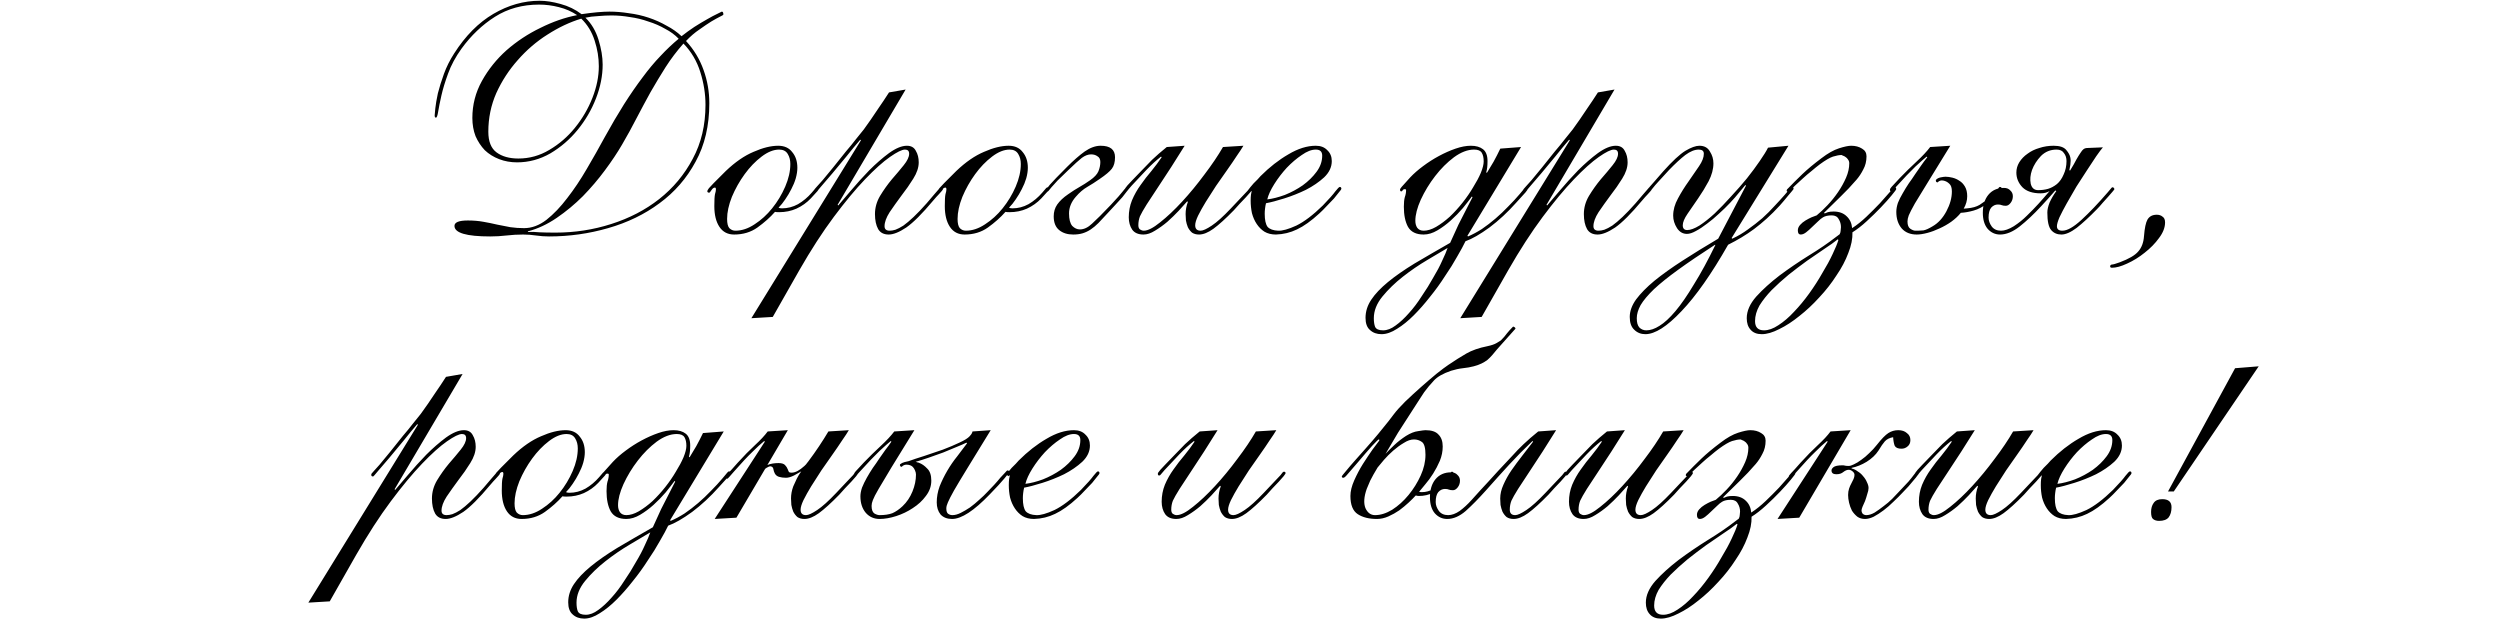 <?xml version="1.0" encoding="UTF-8"?> <svg xmlns="http://www.w3.org/2000/svg" width="501" height="124" viewBox="0 0 501 124" fill="none"><path d="M92.706 74.944L79.074 98.048L79.202 98.176C79.8 97.493 80.653 96.491 81.762 95.168C82.914 93.803 84.13 92.459 85.41 91.136C86.733 89.813 88.056 88.661 89.378 87.68C90.744 86.699 91.938 86.208 92.962 86.208C93.816 86.208 94.413 86.549 94.754 87.232C95.138 87.872 95.33 88.64 95.33 89.536C95.33 90.56 94.968 91.648 94.242 92.8C93.56 93.909 92.77 95.04 91.874 96.192C91.021 97.344 90.232 98.453 89.506 99.52C88.824 100.587 88.482 101.525 88.482 102.336C88.482 102.933 88.824 103.232 89.506 103.232C89.848 103.232 90.232 103.168 90.658 103.04C91.128 102.869 91.661 102.592 92.258 102.208C92.856 101.781 93.538 101.205 94.306 100.48C95.074 99.755 95.949 98.837 96.93 97.728C97.57 97.003 98.061 96.427 98.402 96C98.786 95.573 99.064 95.253 99.234 95.04C99.448 94.784 99.576 94.635 99.618 94.592C99.704 94.507 99.789 94.464 99.874 94.464C100.088 94.464 100.194 94.571 100.194 94.784C100.194 94.869 100.173 94.955 100.13 95.04C100.088 95.083 100.002 95.189 99.874 95.36C99.746 95.488 99.554 95.701 99.298 96C99.042 96.256 98.68 96.661 98.21 97.216C96.034 99.819 94.242 101.611 92.834 102.592C91.426 103.531 90.253 104 89.314 104C88.333 104 87.629 103.637 87.202 102.912C86.776 102.144 86.562 101.141 86.562 99.904C86.562 98.624 86.904 97.408 87.586 96.256C88.312 95.061 89.101 93.952 89.954 92.928C90.85 91.904 91.64 90.965 92.322 90.112C93.048 89.216 93.41 88.448 93.41 87.808C93.41 87.253 93.133 86.976 92.578 86.976C91.981 86.976 90.978 87.467 89.57 88.448C88.162 89.429 86.498 90.923 84.578 92.928C82.658 94.933 80.568 97.451 78.306 100.48C76.045 103.509 73.741 107.072 71.394 111.168L66.082 120.512L61.794 120.768L83.746 85.12L83.618 84.992C82.765 85.973 81.848 87.083 80.866 88.32C79.885 89.515 78.946 90.645 78.05 91.712C77.154 92.779 76.386 93.675 75.746 94.4C75.149 95.125 74.829 95.488 74.786 95.488C74.53 95.488 74.402 95.381 74.402 95.168C74.402 95.083 74.424 94.997 74.466 94.912C74.552 94.827 74.701 94.656 74.914 94.4C75.17 94.101 75.554 93.675 76.066 93.12C76.578 92.523 77.282 91.669 78.178 90.56C79.16 89.323 80.013 88.256 80.738 87.36C81.506 86.464 82.168 85.653 82.722 84.928C83.32 84.203 83.853 83.541 84.322 82.944C84.792 82.304 85.261 81.643 85.73 80.96C86.242 80.235 86.776 79.445 87.33 78.592C87.928 77.739 88.61 76.715 89.378 75.52L92.706 74.944ZM117.197 90.624C117.197 91.264 117.091 91.968 116.877 92.736C116.664 93.461 116.365 94.187 115.981 94.912C115.64 95.595 115.235 96.277 114.765 96.96C114.339 97.6 113.891 98.155 113.421 98.624C113.592 98.709 113.827 98.752 114.125 98.752C115.235 98.752 116.301 98.475 117.325 97.92C118.349 97.323 119.267 96.555 120.077 95.616C120.504 95.147 120.76 94.848 120.845 94.72C120.973 94.592 121.08 94.528 121.165 94.528C121.379 94.528 121.485 94.635 121.485 94.848C121.485 94.933 121.4 95.083 121.229 95.296C121.059 95.509 120.611 96 119.885 96.768C119.075 97.621 118.115 98.304 117.005 98.816C115.939 99.285 114.787 99.52 113.549 99.52C113.123 99.52 112.845 99.499 112.717 99.456C111.736 100.565 110.563 101.611 109.197 102.592C107.875 103.531 106.317 104 104.525 104C103.245 104 102.264 103.488 101.581 102.464C100.899 101.44 100.557 100.053 100.557 98.304C100.557 97.152 100.6 96.363 100.685 95.936C100.813 95.509 100.877 95.189 100.877 94.976C100.877 94.72 100.813 94.592 100.685 94.592C100.429 94.592 100.195 94.763 99.981 95.104C99.768 95.445 99.619 95.616 99.533 95.616C99.277 95.616 99.149 95.509 99.149 95.296C99.149 95.211 99.256 95.019 99.469 94.72C99.725 94.421 100.045 94.08 100.429 93.696C100.813 93.312 101.219 92.907 101.645 92.48C102.072 92.053 102.477 91.648 102.861 91.264C104.739 89.472 106.595 88.192 108.429 87.424C110.264 86.613 111.907 86.208 113.357 86.208C114.595 86.208 115.533 86.635 116.173 87.488C116.856 88.299 117.197 89.344 117.197 90.624ZM115.789 89.856C115.789 89.088 115.619 88.427 115.277 87.872C114.936 87.275 114.36 86.976 113.549 86.976C112.44 86.976 111.267 87.445 110.029 88.384C108.792 89.323 107.661 90.496 106.637 91.904C105.613 93.312 104.76 94.827 104.077 96.448C103.437 98.069 103.117 99.541 103.117 100.864C103.117 101.76 103.267 102.379 103.565 102.72C103.907 103.061 104.312 103.232 104.781 103.232C106.061 103.232 107.341 102.805 108.621 101.952C109.944 101.099 111.117 100.032 112.141 98.752C113.208 97.429 114.083 95.979 114.765 94.4C115.448 92.821 115.789 91.307 115.789 89.856ZM135.63 86.976C134.35 86.976 133.006 87.488 131.598 88.512C130.232 89.536 128.974 90.795 127.822 92.288C126.67 93.781 125.71 95.36 124.942 97.024C124.216 98.645 123.854 100.053 123.854 101.248C123.854 101.803 123.982 102.272 124.238 102.656C124.536 103.04 124.963 103.232 125.518 103.232C126.286 103.232 127.118 102.976 128.014 102.464C128.952 101.909 129.87 101.227 130.766 100.416C131.662 99.563 132.515 98.624 133.326 97.6C134.136 96.576 134.84 95.552 135.438 94.528C136.078 93.504 136.59 92.544 136.974 91.648C137.358 90.709 137.55 89.941 137.55 89.344C137.55 88.619 137.422 88.043 137.166 87.616C136.91 87.189 136.398 86.976 135.63 86.976ZM145.038 86.464L134.286 104.256L134.414 104.384C135.31 104 136.227 103.509 137.166 102.912C138.104 102.272 139.022 101.568 139.918 100.8C140.814 100.032 141.667 99.221 142.478 98.368C143.331 97.515 144.099 96.683 144.782 95.872C145.294 95.275 145.614 94.891 145.742 94.72C145.87 94.549 145.998 94.464 146.126 94.464C146.296 94.464 146.382 94.571 146.382 94.784C146.382 94.955 146.232 95.211 145.934 95.552C145.635 95.893 145.016 96.576 144.078 97.6C142.371 99.52 140.579 101.184 138.702 102.592C136.824 103.957 135.224 104.875 133.902 105.344C133.518 106.155 132.963 107.179 132.238 108.416C131.555 109.653 130.744 110.955 129.806 112.32C128.91 113.728 127.907 115.115 126.798 116.48C125.731 117.845 124.643 119.083 123.534 120.192C122.424 121.301 121.315 122.197 120.206 122.88C119.096 123.605 118.051 123.968 117.07 123.968C116.131 123.968 115.363 123.691 114.766 123.136C114.168 122.624 113.87 121.813 113.87 120.704C113.87 119.424 114.254 118.208 115.022 117.056C115.79 115.904 116.899 114.731 118.35 113.536C119.8 112.341 121.571 111.104 123.662 109.824C125.752 108.587 128.142 107.2 130.83 105.664C131.299 104.597 131.854 103.381 132.494 102.016C133.176 100.651 134.115 98.816 135.31 96.512L135.182 96.384C134.712 97.024 134.115 97.792 133.39 98.688C132.664 99.541 131.854 100.373 130.958 101.184C130.104 101.952 129.208 102.613 128.27 103.168C127.331 103.723 126.414 104 125.518 104C124.024 104 122.979 103.488 122.382 102.464C121.827 101.44 121.55 100.096 121.55 98.432C121.55 97.621 121.614 96.981 121.742 96.512C121.912 96.043 121.998 95.573 121.998 95.104C121.998 94.976 121.912 94.912 121.742 94.912C121.528 94.912 121.379 94.997 121.294 95.168C121.208 95.296 121.123 95.36 121.038 95.36C120.867 95.36 120.782 95.232 120.782 94.976C120.782 94.891 120.888 94.72 121.102 94.464C121.358 94.165 121.934 93.525 122.83 92.544C123.555 91.776 124.408 91.029 125.39 90.304C126.414 89.536 127.48 88.853 128.59 88.256C129.699 87.659 130.808 87.168 131.918 86.784C133.027 86.4 134.051 86.208 134.99 86.208C136.014 86.208 136.824 86.443 137.422 86.912C138.019 87.381 138.318 88.171 138.318 89.28C138.318 90.219 138.232 90.965 138.062 91.52L138.19 91.648C138.616 90.965 139.064 90.219 139.534 89.408C140.003 88.555 140.451 87.68 140.878 86.784L145.038 86.464ZM115.534 120.768C115.534 121.493 115.619 122.069 115.79 122.496C116.003 122.965 116.536 123.2 117.39 123.2C118.2 123.2 119.032 122.88 119.886 122.24C120.782 121.6 121.678 120.768 122.574 119.744C123.47 118.763 124.323 117.632 125.134 116.352C125.987 115.115 126.755 113.877 127.438 112.64C128.163 111.445 128.76 110.315 129.23 109.248C129.742 108.181 130.104 107.328 130.318 106.688C129.251 107.328 127.886 108.139 126.222 109.12C124.558 110.101 122.936 111.211 121.358 112.448C119.779 113.685 118.414 115.008 117.262 116.416C116.11 117.824 115.534 119.275 115.534 120.768ZM170.105 86.208C169.806 86.72 169.358 87.403 168.761 88.256C168.206 89.109 167.566 90.048 166.841 91.072C166.115 92.096 165.369 93.163 164.601 94.272C163.875 95.381 163.193 96.448 162.553 97.472C161.955 98.453 161.443 99.371 161.017 100.224C160.633 101.035 160.441 101.675 160.441 102.144C160.441 102.869 160.803 103.232 161.529 103.232C161.998 103.232 162.745 102.891 163.769 102.208C164.793 101.525 166.051 100.395 167.545 98.816C168.483 97.835 169.209 97.067 169.721 96.512C170.275 95.915 170.681 95.488 170.937 95.232C171.193 94.933 171.342 94.741 171.385 94.656C171.47 94.571 171.555 94.528 171.641 94.528C171.854 94.528 171.961 94.635 171.961 94.848C171.961 94.891 171.833 95.083 171.577 95.424C171.321 95.723 171.001 96.085 170.617 96.512C170.233 96.939 169.806 97.387 169.337 97.856C168.91 98.325 168.526 98.752 168.185 99.136C166.563 100.8 165.198 102.037 164.089 102.848C163.022 103.616 162.062 104 161.209 104C160.654 104 160.185 103.872 159.801 103.616C159.459 103.317 159.182 102.955 158.969 102.528C158.798 102.101 158.67 101.653 158.585 101.184C158.542 100.715 158.521 100.288 158.521 99.904C158.521 99.093 158.67 98.283 158.969 97.472C159.182 96.96 159.417 96.448 159.673 95.936C159.929 95.424 160.227 94.933 160.569 94.464C160.227 94.677 159.737 94.955 159.097 95.296C158.499 95.595 157.966 95.744 157.497 95.744C156.985 95.744 156.515 95.68 156.089 95.552C155.705 95.424 155.427 95.189 155.257 94.848C155.129 94.592 155.043 94.336 155.001 94.08C154.958 93.781 154.83 93.589 154.617 93.504C154.403 93.419 154.19 93.44 153.977 93.568C153.763 93.653 153.55 93.781 153.337 93.952L147.577 103.744L143.225 104L153.273 88.512L153.145 88.384C152.505 88.896 151.715 89.621 150.777 90.56C149.838 91.456 148.601 92.779 147.065 94.528C146.723 94.912 146.425 95.253 146.169 95.552C145.955 95.808 145.806 95.936 145.721 95.936C145.55 95.936 145.465 95.808 145.465 95.552C145.465 95.381 145.635 95.125 145.977 94.784C146.318 94.443 146.937 93.76 147.833 92.736C149.07 91.371 150.222 90.197 151.289 89.216C152.398 88.192 153.251 87.275 153.849 86.464L157.881 86.208L153.785 93.184C154.425 92.928 155.171 92.8 156.025 92.8C156.622 92.8 157.049 92.928 157.305 93.184C157.561 93.44 157.753 93.739 157.881 94.08C157.966 94.379 158.073 94.571 158.201 94.656C158.329 94.699 158.478 94.72 158.649 94.72C159.374 94.72 160.227 94.272 161.209 93.376L161.529 93.056C161.614 92.971 161.678 92.885 161.721 92.8C161.806 92.672 161.891 92.565 161.977 92.48C162.745 91.456 163.47 90.432 164.153 89.408C164.835 88.384 165.454 87.403 166.009 86.464L170.105 86.208ZM197.962 98.496C198.389 98.069 198.816 97.621 199.242 97.152C199.712 96.64 200.117 96.171 200.458 95.744C200.842 95.317 201.162 94.976 201.418 94.72C201.674 94.421 201.824 94.272 201.866 94.272C202.122 94.272 202.25 94.379 202.25 94.592C202.25 94.677 201.93 95.104 201.29 95.872C200.693 96.597 199.712 97.664 198.346 99.072C195.189 102.357 192.672 104 190.794 104C189.813 104 189.045 103.701 188.49 103.104C187.978 102.464 187.722 101.653 187.722 100.672C187.722 99.605 187.914 98.539 188.298 97.472C188.725 96.405 189.237 95.36 189.834 94.336C190.432 93.312 191.093 92.352 191.818 91.456C192.544 90.517 193.205 89.643 193.802 88.832L193.674 88.704C193.162 88.96 192.48 89.259 191.626 89.6C190.816 89.941 189.941 90.304 189.002 90.688C188.064 91.029 187.104 91.371 186.122 91.712C185.141 92.053 184.266 92.331 183.498 92.544C183.669 92.587 183.797 92.629 183.882 92.672C183.968 92.672 184.053 92.693 184.138 92.736C184.736 92.949 185.29 93.333 185.802 93.888C186.357 94.4 186.634 95.211 186.634 96.32C186.634 97.429 186.272 98.453 185.546 99.392C184.864 100.331 183.989 101.141 182.922 101.824C181.898 102.507 180.789 103.04 179.594 103.424C178.4 103.808 177.29 104 176.266 104C175.157 104 174.24 103.595 173.514 102.784C172.789 101.931 172.426 100.821 172.426 99.456C172.426 98.944 172.533 98.368 172.746 97.728C173.002 97.088 173.322 96.427 173.706 95.744C174.09 95.061 174.496 94.4 174.922 93.76C175.392 93.12 175.818 92.501 176.202 91.904C176.586 91.349 176.992 90.773 177.418 90.176C177.888 89.579 178.293 89.024 178.634 88.512L178.506 88.384C178.08 88.725 177.333 89.387 176.266 90.368C175.242 91.349 173.92 92.736 172.298 94.528C171.957 94.912 171.744 95.147 171.658 95.232C171.573 95.317 171.488 95.36 171.402 95.36C171.232 95.36 171.146 95.232 171.146 94.976C171.146 94.891 171.253 94.72 171.466 94.464C171.68 94.208 172.234 93.611 173.13 92.672C174.197 91.563 175.306 90.475 176.458 89.408C177.653 88.299 178.57 87.317 179.21 86.464L183.242 86.208C181.322 89.365 179.786 91.861 178.634 93.696C177.525 95.531 176.672 96.96 176.074 97.984C175.477 99.008 175.093 99.755 174.922 100.224C174.752 100.651 174.666 101.035 174.666 101.376C174.666 102.144 174.858 102.656 175.242 102.912C175.626 103.125 175.968 103.232 176.266 103.232C177.29 103.232 178.144 103.104 178.826 102.848C179.509 102.549 180.192 102.08 180.874 101.44C181.728 100.629 182.389 99.648 182.858 98.496C183.328 97.344 183.562 96.213 183.562 95.104C183.562 94.848 183.498 94.571 183.37 94.272C183.242 93.973 183.093 93.739 182.922 93.568C182.624 93.269 182.197 93.12 181.642 93.12C181.301 93.12 181.002 93.248 180.746 93.504C180.661 93.589 180.554 93.568 180.426 93.44C180.341 93.312 180.32 93.184 180.362 93.056C180.618 92.843 180.917 92.693 181.258 92.608C181.6 92.523 181.877 92.459 182.09 92.416C182.901 92.117 183.925 91.776 185.162 91.392C186.442 90.965 187.701 90.539 188.938 90.112C190.176 89.643 191.285 89.173 192.266 88.704C193.29 88.235 193.973 87.808 194.314 87.424C194.442 87.296 194.549 87.168 194.634 87.04C194.762 86.869 194.848 86.677 194.89 86.464L198.538 86.208C196.618 89.365 195.061 91.904 193.866 93.824C192.714 95.701 191.818 97.195 191.178 98.304C190.581 99.371 190.176 100.16 189.962 100.672C189.749 101.141 189.642 101.547 189.642 101.888C189.642 102.443 189.77 102.805 190.026 102.976C190.282 103.147 190.56 103.232 190.858 103.232C191.37 103.232 191.925 103.083 192.522 102.784C193.12 102.485 193.738 102.123 194.378 101.696C195.018 101.227 195.637 100.715 196.234 100.16C196.874 99.605 197.45 99.051 197.962 98.496ZM218.42 89.28C218.42 90.475 217.908 91.563 216.884 92.544C215.86 93.483 214.644 94.315 213.236 95.04C211.828 95.723 210.378 96.299 208.884 96.768C207.391 97.237 206.175 97.557 205.236 97.728C205.151 98.069 205.087 98.432 205.044 98.816C205.002 99.157 204.98 99.499 204.98 99.84C204.98 101.077 205.172 101.952 205.556 102.464C205.983 102.933 206.687 103.189 207.668 103.232C208.522 103.275 209.738 102.933 211.316 102.208C212.895 101.44 214.666 100.096 216.628 98.176C217.866 96.896 218.698 95.957 219.124 95.36C219.594 94.763 219.892 94.464 220.02 94.464C220.234 94.464 220.34 94.592 220.34 94.848C220.34 94.933 220.191 95.147 219.892 95.488C219.636 95.829 219.295 96.256 218.868 96.768C218.442 97.237 217.951 97.749 217.396 98.304C216.884 98.859 216.394 99.349 215.924 99.776C214.303 101.269 212.81 102.336 211.444 102.976C210.122 103.616 208.714 103.957 207.22 104C206.324 104 205.556 103.808 204.916 103.424C204.319 103.04 203.807 102.528 203.38 101.888C202.954 101.248 202.634 100.523 202.42 99.712C202.25 98.901 202.164 98.069 202.164 97.216C202.164 96.747 202.186 96.341 202.228 96C202.314 95.659 202.356 95.445 202.356 95.36C202.356 95.317 202.335 95.275 202.292 95.232C202.164 95.36 202.1 95.424 202.1 95.424C202.058 95.424 201.994 95.381 201.908 95.296C201.823 95.211 201.78 95.125 201.78 95.04C201.78 94.997 201.866 94.848 202.036 94.592C202.25 94.336 202.484 94.059 202.74 93.76C203.039 93.461 203.316 93.184 203.572 92.928C203.828 92.629 204.02 92.416 204.148 92.288C205.94 90.496 207.796 89.045 209.716 87.936C211.636 86.784 213.471 86.208 215.22 86.208C216.202 86.208 216.97 86.507 217.524 87.104C218.122 87.659 218.42 88.384 218.42 89.28ZM215.22 86.976C214.367 86.976 213.428 87.339 212.404 88.064C211.38 88.747 210.378 89.6 209.396 90.624C208.458 91.648 207.626 92.736 206.9 93.888C206.175 95.04 205.706 96.064 205.492 96.96C206.559 96.832 207.732 96.533 209.012 96.064C210.292 95.552 211.487 94.912 212.596 94.144C213.706 93.333 214.623 92.437 215.348 91.456C216.116 90.432 216.5 89.344 216.5 88.192C216.5 87.381 216.074 86.976 215.22 86.976ZM255.774 86.208C255.476 86.72 255.028 87.403 254.43 88.256C253.876 89.109 253.236 90.048 252.51 91.072C251.785 92.096 251.038 93.163 250.27 94.272C249.545 95.381 248.862 96.448 248.222 97.472C247.625 98.453 247.113 99.371 246.686 100.224C246.302 101.035 246.11 101.675 246.11 102.144C246.11 102.869 246.473 103.232 247.198 103.232C247.668 103.232 248.414 102.891 249.438 102.208C250.462 101.525 251.721 100.395 253.214 98.816C254.153 97.835 254.878 97.067 255.39 96.512C255.945 95.915 256.35 95.488 256.606 95.232C256.862 94.933 257.012 94.741 257.054 94.656C257.14 94.571 257.225 94.528 257.31 94.528C257.524 94.528 257.63 94.635 257.63 94.848C257.63 94.891 257.502 95.083 257.246 95.424C256.99 95.723 256.67 96.085 256.286 96.512C255.902 96.939 255.476 97.387 255.006 97.856C254.58 98.325 254.196 98.752 253.854 99.136C252.233 100.8 250.868 102.037 249.758 102.848C248.692 103.616 247.732 104 246.878 104C246.324 104 245.854 103.872 245.47 103.616C245.129 103.317 244.852 102.955 244.638 102.528C244.468 102.101 244.34 101.653 244.254 101.184C244.212 100.715 244.19 100.288 244.19 99.904C244.19 99.093 244.34 98.283 244.638 97.472L244.51 97.344C244.041 97.856 243.465 98.496 242.782 99.264C242.1 99.989 241.353 100.715 240.542 101.44C239.732 102.123 238.9 102.72 238.046 103.232C237.236 103.744 236.468 104 235.742 104C234.718 104 233.972 103.68 233.502 103.04C233.033 102.357 232.798 101.525 232.798 100.544C232.798 99.349 233.012 98.219 233.438 97.152C233.908 96.043 234.484 95.019 235.166 94.08C235.849 93.099 236.574 92.16 237.342 91.264C238.11 90.325 238.793 89.408 239.39 88.512L239.262 88.384C238.324 89.109 237.342 90.005 236.318 91.072C235.337 92.139 234.356 93.184 233.374 94.208C232.948 94.677 232.692 94.976 232.606 95.104C232.521 95.232 232.414 95.296 232.286 95.296C232.116 95.296 232.03 95.168 232.03 94.912C232.03 94.869 232.052 94.805 232.094 94.72C232.18 94.592 232.329 94.4 232.542 94.144C232.756 93.888 233.076 93.547 233.502 93.12C233.972 92.651 234.569 92.032 235.294 91.264C235.934 90.581 236.66 89.835 237.47 89.024C238.324 88.213 239.305 87.36 240.414 86.464L243.998 86.208C242.036 89.365 240.436 91.861 239.198 93.696C238.004 95.488 237.065 96.917 236.382 97.984C235.742 99.008 235.294 99.797 235.038 100.352C234.825 100.907 234.718 101.504 234.718 102.144C234.718 102.528 234.825 102.805 235.038 102.976C235.294 103.147 235.55 103.232 235.806 103.232C236.617 103.232 237.705 102.677 239.07 101.568C240.478 100.459 241.95 99.072 243.486 97.408C245.022 95.744 246.516 93.931 247.966 91.968C249.46 90.005 250.697 88.171 251.678 86.464L255.774 86.208ZM269.216 95.744C269.003 95.744 268.896 95.659 268.896 95.488C268.896 95.403 269.174 95.04 269.728 94.4C270.283 93.717 270.923 92.971 271.648 92.16C272.374 91.349 273.056 90.581 273.696 89.856C274.379 89.088 274.827 88.576 275.04 88.32C275.851 87.381 276.576 86.507 277.216 85.696C277.899 84.885 278.603 83.989 279.328 83.008C279.84 82.325 280.587 81.493 281.568 80.512C282.592 79.531 283.659 78.549 284.768 77.568C285.878 76.587 286.923 75.691 287.904 74.88C288.928 74.069 289.696 73.493 290.208 73.152C291.531 72.256 292.747 71.488 293.856 70.848C294.966 70.208 296.374 69.717 298.08 69.376C298.891 69.205 299.51 68.992 299.936 68.736C300.363 68.48 300.64 68.309 300.768 68.224C301.28 67.712 301.686 67.243 301.984 66.816C302.326 66.389 302.731 65.941 303.2 65.472C303.243 65.429 303.328 65.451 303.456 65.536C303.584 65.579 303.67 65.685 303.712 65.856L300 70.016C299.659 70.443 299.339 70.827 299.04 71.168C298.742 71.509 298.422 71.829 298.08 72.128C297.739 72.384 297.355 72.619 296.928 72.832C296.502 73.045 295.968 73.237 295.328 73.408C294.688 73.579 293.963 73.707 293.152 73.792C292.384 73.877 291.595 74.048 290.784 74.304C289.163 74.859 288.011 75.52 287.328 76.288C286.646 77.013 286.006 77.781 285.408 78.592C285.28 78.805 284.96 79.296 284.448 80.064C283.936 80.832 283.318 81.792 282.592 82.944C281.867 84.053 281.056 85.312 280.16 86.72C279.307 88.128 278.475 89.536 277.664 90.944C278.219 90.347 278.816 89.749 279.456 89.152C280.139 88.512 280.907 87.915 281.76 87.36C282.656 86.805 283.467 86.485 284.192 86.4C284.96 86.272 285.451 86.208 285.664 86.208C286.902 86.208 287.776 86.507 288.288 87.104C288.843 87.659 289.12 88.448 289.12 89.472C289.12 90.453 288.928 91.413 288.544 92.352C288.16 93.248 287.712 94.101 287.2 94.912C286.688 95.723 286.155 96.448 285.6 97.088C285.088 97.685 284.683 98.176 284.384 98.56C284.512 98.603 284.704 98.624 284.96 98.624C286.496 98.624 287.968 97.813 289.376 96.192C289.974 95.552 290.358 95.125 290.528 94.912C290.742 94.656 290.87 94.528 290.912 94.528C291.168 94.528 291.296 94.635 291.296 94.848C291.296 94.976 291.147 95.189 290.848 95.488C290.592 95.787 290.294 96.128 289.952 96.512C289.014 97.579 288.096 98.325 287.2 98.752C286.304 99.179 285.366 99.392 284.384 99.392C284.171 99.392 284 99.371 283.872 99.328C283.787 99.285 283.723 99.285 283.68 99.328C283.339 99.712 282.87 100.181 282.272 100.736C281.718 101.248 281.099 101.76 280.416 102.272C279.734 102.741 279.008 103.147 278.24 103.488C277.472 103.829 276.704 104 275.936 104C274.358 104 273.078 103.68 272.096 103.04C271.115 102.4 270.624 101.184 270.624 99.392C270.624 98.453 270.88 97.408 271.392 96.256C271.904 95.104 272.48 94.016 273.12 92.992C273.803 91.925 274.443 90.965 275.04 90.112C275.68 89.259 276.128 88.661 276.384 88.32C276.47 88.149 276.427 88.064 276.256 88.064C276.214 88.064 275.787 88.491 274.976 89.344C274.208 90.197 273.248 91.307 272.096 92.672C271.115 93.781 270.432 94.571 270.048 95.04C269.664 95.509 269.387 95.744 269.216 95.744ZM283.36 88.064C282.72 88.064 282.038 88.299 281.312 88.768C280.587 89.195 279.883 89.707 279.2 90.304C278.518 90.901 277.899 91.52 277.344 92.16C276.79 92.8 276.363 93.312 276.064 93.696C275.467 94.677 274.976 95.552 274.592 96.32C274.251 97.088 274.016 97.643 273.888 97.984C273.334 99.563 273.248 100.843 273.632 101.824C274.059 102.763 274.699 103.232 275.552 103.232C276.662 103.232 277.814 102.869 279.008 102.144C280.203 101.376 281.291 100.395 282.272 99.2C283.254 98.005 284.064 96.704 284.704 95.296C285.344 93.888 285.664 92.501 285.664 91.136C285.664 89.771 285.43 88.917 284.96 88.576C284.491 88.235 283.958 88.064 283.36 88.064ZM314.082 94.848C314.082 94.891 313.954 95.083 313.698 95.424C313.442 95.723 313.122 96.085 312.738 96.512C312.354 96.939 311.928 97.387 311.458 97.856C311.032 98.325 310.648 98.752 310.306 99.136C308.685 100.8 307.32 102.037 306.21 102.848C305.144 103.616 304.184 104 303.33 104C302.776 104 302.306 103.872 301.922 103.616C301.581 103.317 301.304 102.955 301.09 102.528C300.92 102.101 300.792 101.653 300.706 101.184C300.664 100.715 300.642 100.288 300.642 99.904C300.642 99.008 300.856 98.091 301.282 97.152C301.709 96.171 302.242 95.211 302.882 94.272C303.565 93.291 304.29 92.309 305.058 91.328C305.826 90.347 306.552 89.408 307.234 88.512L307.106 88.384C305.485 89.92 303.928 91.499 302.434 93.12C300.984 94.699 299.426 96.427 297.762 98.304C296.312 99.925 294.968 101.291 293.73 102.4C292.493 103.467 291.256 104 290.018 104C289.037 104 288.205 103.616 287.522 102.848C286.882 102.08 286.562 101.013 286.562 99.648C286.562 98.155 286.925 96.96 287.65 96.064C288.418 95.125 289.464 94.656 290.786 94.656C291.341 94.656 291.768 94.827 292.066 95.168C292.408 95.467 292.578 95.851 292.578 96.32C292.578 96.832 292.429 97.28 292.13 97.664C291.832 98.048 291.512 98.24 291.17 98.24C290.829 98.24 290.552 98.197 290.338 98.112C290.168 98.027 289.912 97.984 289.57 97.984C289.058 97.984 288.61 98.197 288.226 98.624C287.885 99.051 287.714 99.712 287.714 100.608C287.714 101.205 287.928 101.803 288.354 102.4C288.781 102.955 289.4 103.232 290.21 103.232C290.936 103.232 291.704 102.955 292.514 102.4C293.325 101.803 294.114 101.077 294.882 100.224C295.565 99.456 296.162 98.795 296.674 98.24C297.186 97.685 297.72 97.109 298.274 96.512C298.872 95.872 299.533 95.147 300.258 94.336C301.026 93.525 301.986 92.501 303.138 91.264C303.778 90.539 304.504 89.792 305.314 89.024C306.168 88.213 307.149 87.36 308.258 86.464L311.842 86.208C309.88 89.365 308.28 91.861 307.042 93.696C305.848 95.488 304.909 96.917 304.226 97.984C303.586 99.008 303.138 99.797 302.882 100.352C302.669 100.907 302.562 101.504 302.562 102.144C302.562 102.869 302.925 103.232 303.65 103.232C304.12 103.232 304.866 102.891 305.89 102.208C306.914 101.525 308.173 100.395 309.666 98.816C310.605 97.835 311.33 97.067 311.842 96.512C312.397 95.915 312.802 95.488 313.058 95.232C313.314 94.933 313.464 94.741 313.506 94.656C313.592 94.571 313.677 94.528 313.762 94.528C313.976 94.528 314.082 94.635 314.082 94.848ZM337.399 86.208C337.101 86.72 336.653 87.403 336.055 88.256C335.501 89.109 334.861 90.048 334.135 91.072C333.41 92.096 332.663 93.163 331.895 94.272C331.17 95.381 330.487 96.448 329.847 97.472C329.25 98.453 328.738 99.371 328.311 100.224C327.927 101.035 327.735 101.675 327.735 102.144C327.735 102.869 328.098 103.232 328.823 103.232C329.293 103.232 330.039 102.891 331.063 102.208C332.087 101.525 333.346 100.395 334.839 98.816C335.778 97.835 336.503 97.067 337.015 96.512C337.57 95.915 337.975 95.488 338.231 95.232C338.487 94.933 338.637 94.741 338.679 94.656C338.765 94.571 338.85 94.528 338.935 94.528C339.149 94.528 339.255 94.635 339.255 94.848C339.255 94.891 339.127 95.083 338.871 95.424C338.615 95.723 338.295 96.085 337.911 96.512C337.527 96.939 337.101 97.387 336.631 97.856C336.205 98.325 335.821 98.752 335.479 99.136C333.858 100.8 332.493 102.037 331.383 102.848C330.317 103.616 329.357 104 328.503 104C327.949 104 327.479 103.872 327.095 103.616C326.754 103.317 326.477 102.955 326.263 102.528C326.093 102.101 325.965 101.653 325.879 101.184C325.837 100.715 325.815 100.288 325.815 99.904C325.815 99.093 325.965 98.283 326.263 97.472L326.135 97.344C325.666 97.856 325.09 98.496 324.407 99.264C323.725 99.989 322.978 100.715 322.167 101.44C321.357 102.123 320.525 102.72 319.671 103.232C318.861 103.744 318.093 104 317.367 104C316.343 104 315.597 103.68 315.127 103.04C314.658 102.357 314.423 101.525 314.423 100.544C314.423 99.349 314.637 98.219 315.063 97.152C315.533 96.043 316.109 95.019 316.791 94.08C317.474 93.099 318.199 92.16 318.967 91.264C319.735 90.325 320.418 89.408 321.015 88.512L320.887 88.384C319.949 89.109 318.967 90.005 317.943 91.072C316.962 92.139 315.981 93.184 314.999 94.208C314.573 94.677 314.317 94.976 314.231 95.104C314.146 95.232 314.039 95.296 313.911 95.296C313.741 95.296 313.655 95.168 313.655 94.912C313.655 94.869 313.677 94.805 313.719 94.72C313.805 94.592 313.954 94.4 314.167 94.144C314.381 93.888 314.701 93.547 315.127 93.12C315.597 92.651 316.194 92.032 316.919 91.264C317.559 90.581 318.285 89.835 319.095 89.024C319.949 88.213 320.93 87.36 322.039 86.464L325.623 86.208C323.661 89.365 322.061 91.861 320.823 93.696C319.629 95.488 318.69 96.917 318.007 97.984C317.367 99.008 316.919 99.797 316.663 100.352C316.45 100.907 316.343 101.504 316.343 102.144C316.343 102.528 316.45 102.805 316.663 102.976C316.919 103.147 317.175 103.232 317.431 103.232C318.242 103.232 319.33 102.677 320.695 101.568C322.103 100.459 323.575 99.072 325.111 97.408C326.647 95.744 328.141 93.931 329.591 91.968C331.085 90.005 332.322 88.171 333.303 86.464L337.399 86.208ZM329.828 120.768C329.828 119.317 330.468 117.867 331.748 116.416C333.028 115.008 334.585 113.6 336.42 112.192C338.254 110.827 340.196 109.504 342.244 108.224C344.334 106.944 346.148 105.707 347.684 104.512L348.452 103.936C348.58 103.68 348.644 103.445 348.644 103.232C348.686 102.976 348.708 102.741 348.708 102.528C348.708 101.931 348.558 101.397 348.26 100.928C348.004 100.416 347.534 100.16 346.852 100.16C346.126 100.16 345.55 100.288 345.124 100.544C344.825 100.715 344.484 100.992 344.1 101.376C343.716 101.76 343.31 102.144 342.884 102.528C342.5 102.912 342.116 103.253 341.732 103.552C341.348 103.851 340.985 104 340.644 104C340.26 104 340.068 103.723 340.068 103.168C340.068 102.784 340.217 102.421 340.516 102.08C340.814 101.739 341.177 101.44 341.604 101.184C342.03 100.928 342.436 100.715 342.82 100.544C343.246 100.373 343.588 100.245 343.844 100.16C344.526 99.605 345.252 98.923 346.02 98.112C346.788 97.301 347.492 96.427 348.132 95.488C348.772 94.549 349.305 93.589 349.732 92.608C350.158 91.627 350.372 90.667 350.372 89.728C350.372 89.429 350.286 89.173 350.116 88.96C349.988 88.747 349.817 88.576 349.604 88.448C349.433 88.32 349.262 88.235 349.092 88.192C348.921 88.107 348.836 88.064 348.836 88.064C348.366 88.064 347.79 88.171 347.108 88.384C346.468 88.597 345.593 89.109 344.484 89.92C343.972 90.304 343.417 90.752 342.82 91.264C342.222 91.733 341.646 92.224 341.092 92.736C340.537 93.248 340.004 93.739 339.492 94.208C339.022 94.677 338.638 95.061 338.34 95.36C338.169 95.445 338.02 95.445 337.892 95.36C337.806 95.275 337.806 95.147 337.892 94.976C338.916 93.909 339.94 92.885 340.964 91.904C341.988 90.923 343.268 89.856 344.804 88.704C346.084 87.723 347.257 87.061 348.324 86.72C349.39 86.379 350.201 86.208 350.756 86.208C351.609 86.208 352.334 86.4 352.932 86.784C353.529 87.125 353.828 87.637 353.828 88.32C353.828 89.301 353.614 90.176 353.188 90.944C352.804 91.712 352.356 92.395 351.844 92.992C350.82 94.187 349.753 95.317 348.644 96.384C347.577 97.451 346.468 98.539 345.316 99.648L345.444 99.776C345.614 99.691 345.828 99.605 346.084 99.52C346.382 99.435 346.766 99.392 347.236 99.392C348.345 99.392 349.22 99.712 349.86 100.352C350.5 100.949 350.862 101.739 350.948 102.72C351.929 102.08 352.889 101.312 353.828 100.416C354.809 99.477 355.705 98.581 356.516 97.728C357.326 96.832 357.988 96.085 358.5 95.488C359.054 94.848 359.396 94.528 359.524 94.528C359.694 94.528 359.78 94.656 359.78 94.912C359.78 94.997 359.481 95.403 358.884 96.128C358.329 96.811 357.604 97.621 356.708 98.56C355.854 99.456 354.916 100.373 353.892 101.312C352.868 102.251 351.908 102.997 351.012 103.552C351.054 104.832 350.777 106.219 350.18 107.712C349.625 109.205 348.836 110.699 347.812 112.192C346.83 113.728 345.678 115.2 344.356 116.608C343.076 118.016 341.753 119.253 340.388 120.32C339.022 121.429 337.678 122.304 336.356 122.944C335.033 123.627 333.86 123.968 332.836 123.968C331.854 123.968 331.108 123.669 330.596 123.072C330.084 122.517 329.828 121.749 329.828 120.768ZM331.492 121.344C331.492 122.581 332.089 123.2 333.284 123.2C334.18 123.2 335.14 122.859 336.164 122.176C337.23 121.493 338.276 120.597 339.3 119.488C340.366 118.379 341.39 117.141 342.372 115.776C343.353 114.411 344.228 113.045 344.996 111.68C345.806 110.357 346.489 109.099 347.044 107.904C347.598 106.752 347.982 105.813 348.196 105.088L348.068 104.96C347.385 105.515 346.489 106.155 345.38 106.88C344.313 107.605 343.161 108.395 341.924 109.248C340.686 110.144 339.449 111.083 338.212 112.064C336.974 113.088 335.844 114.112 334.82 115.136C333.838 116.16 333.028 117.184 332.388 118.208C331.79 119.275 331.492 120.32 331.492 121.344ZM381.049 89.92C380.367 89.92 379.919 89.728 379.705 89.344C379.535 88.917 379.428 88.341 379.385 87.616C378.66 87.744 378.105 88.021 377.721 88.448C377.38 88.832 376.953 89.451 376.441 90.304C375.887 91.157 375.097 91.904 374.073 92.544C373.092 93.141 372.089 93.547 371.065 93.76V93.888C371.492 93.973 371.897 94.165 372.281 94.464C372.708 94.72 373.071 95.04 373.369 95.424C373.711 95.808 373.967 96.213 374.137 96.64C374.351 97.067 374.457 97.451 374.457 97.792C374.457 98.133 374.372 98.539 374.201 99.008C374.073 99.477 373.924 99.947 373.753 100.416C373.583 100.843 373.412 101.227 373.241 101.568C373.113 101.909 373.049 102.144 373.049 102.272C373.049 102.528 373.135 102.763 373.305 102.976C373.519 103.147 373.753 103.232 374.009 103.232C374.521 103.232 375.076 103.061 375.673 102.72C376.271 102.336 376.868 101.909 377.465 101.44C378.105 100.971 378.681 100.48 379.193 99.968C379.705 99.456 380.111 99.029 380.409 98.688C381.305 97.749 381.988 97.024 382.457 96.512C382.927 95.957 383.268 95.531 383.481 95.232C383.737 94.933 383.887 94.741 383.929 94.656C384.015 94.571 384.1 94.528 384.185 94.528C384.441 94.528 384.569 94.635 384.569 94.848C384.569 94.891 384.463 95.04 384.249 95.296C384.079 95.552 383.823 95.872 383.481 96.256C383.183 96.597 382.841 97.003 382.457 97.472C382.073 97.899 381.689 98.304 381.305 98.688C380.751 99.285 380.132 99.904 379.449 100.544C378.809 101.184 378.148 101.76 377.465 102.272C376.783 102.784 376.121 103.211 375.481 103.552C374.841 103.851 374.265 104 373.753 104C373.156 104 372.644 103.851 372.217 103.552C371.791 103.211 371.428 102.805 371.129 102.336C370.873 101.824 370.681 101.291 370.553 100.736C370.425 100.181 370.361 99.669 370.361 99.2C370.361 98.731 370.425 98.304 370.553 97.92C370.681 97.536 370.831 97.195 371.001 96.896C371.172 96.555 371.321 96.256 371.449 96C371.577 95.701 371.641 95.424 371.641 95.168C371.641 94.912 371.513 94.677 371.257 94.464C371.001 94.251 370.745 94.144 370.489 94.144C370.148 94.144 369.785 94.293 369.401 94.592C369.06 94.891 368.591 95.04 367.993 95.04C367.353 95.04 367.033 94.784 367.033 94.272C367.033 94.059 367.161 93.845 367.417 93.632C367.716 93.376 368.335 93.248 369.273 93.248C369.444 93.248 369.593 93.269 369.721 93.312C369.892 93.355 370.148 93.376 370.489 93.376C370.745 93.376 371.087 93.269 371.513 93.056C371.983 92.843 372.473 92.544 372.985 92.16C373.54 91.776 374.073 91.328 374.585 90.816C375.14 90.304 375.652 89.749 376.121 89.152C377.06 87.957 377.828 87.168 378.425 86.784C379.023 86.4 379.684 86.208 380.409 86.208C381.135 86.208 381.711 86.4 382.137 86.784C382.607 87.125 382.841 87.595 382.841 88.192C382.841 88.747 382.649 89.173 382.265 89.472C381.924 89.771 381.519 89.92 381.049 89.92ZM366.265 88.512L366.137 88.384C365.497 88.896 364.708 89.621 363.769 90.56C362.831 91.456 361.593 92.779 360.057 94.528C359.716 94.912 359.417 95.253 359.161 95.552C358.948 95.808 358.799 95.936 358.713 95.936C358.543 95.936 358.457 95.808 358.457 95.552C358.457 95.381 358.628 95.125 358.969 94.784C359.311 94.443 359.929 93.76 360.825 92.736C362.063 91.371 363.215 90.197 364.281 89.216C365.391 88.192 366.244 87.275 366.841 86.464L370.873 86.208L360.569 103.744L356.217 104L366.265 88.512ZM407.524 86.208C407.226 86.72 406.778 87.403 406.18 88.256C405.626 89.109 404.986 90.048 404.26 91.072C403.535 92.096 402.788 93.163 402.02 94.272C401.295 95.381 400.612 96.448 399.972 97.472C399.375 98.453 398.863 99.371 398.436 100.224C398.052 101.035 397.86 101.675 397.86 102.144C397.86 102.869 398.223 103.232 398.948 103.232C399.418 103.232 400.164 102.891 401.188 102.208C402.212 101.525 403.471 100.395 404.964 98.816C405.903 97.835 406.628 97.067 407.14 96.512C407.695 95.915 408.1 95.488 408.356 95.232C408.612 94.933 408.762 94.741 408.804 94.656C408.89 94.571 408.975 94.528 409.06 94.528C409.274 94.528 409.38 94.635 409.38 94.848C409.38 94.891 409.252 95.083 408.996 95.424C408.74 95.723 408.42 96.085 408.036 96.512C407.652 96.939 407.226 97.387 406.756 97.856C406.33 98.325 405.946 98.752 405.604 99.136C403.983 100.8 402.618 102.037 401.508 102.848C400.442 103.616 399.482 104 398.628 104C398.074 104 397.604 103.872 397.22 103.616C396.879 103.317 396.602 102.955 396.388 102.528C396.218 102.101 396.09 101.653 396.004 101.184C395.962 100.715 395.94 100.288 395.94 99.904C395.94 99.093 396.09 98.283 396.388 97.472L396.26 97.344C395.791 97.856 395.215 98.496 394.532 99.264C393.85 99.989 393.103 100.715 392.292 101.44C391.482 102.123 390.65 102.72 389.796 103.232C388.986 103.744 388.218 104 387.492 104C386.468 104 385.722 103.68 385.252 103.04C384.783 102.357 384.548 101.525 384.548 100.544C384.548 99.349 384.762 98.219 385.188 97.152C385.658 96.043 386.234 95.019 386.916 94.08C387.599 93.099 388.324 92.16 389.092 91.264C389.86 90.325 390.543 89.408 391.14 88.512L391.012 88.384C390.074 89.109 389.092 90.005 388.068 91.072C387.087 92.139 386.106 93.184 385.124 94.208C384.698 94.677 384.442 94.976 384.356 95.104C384.271 95.232 384.164 95.296 384.036 95.296C383.866 95.296 383.78 95.168 383.78 94.912C383.78 94.869 383.802 94.805 383.844 94.72C383.93 94.592 384.079 94.4 384.292 94.144C384.506 93.888 384.826 93.547 385.252 93.12C385.722 92.651 386.319 92.032 387.044 91.264C387.684 90.581 388.41 89.835 389.22 89.024C390.074 88.213 391.055 87.36 392.164 86.464L395.748 86.208C393.786 89.365 392.186 91.861 390.948 93.696C389.754 95.488 388.815 96.917 388.132 97.984C387.492 99.008 387.044 99.797 386.788 100.352C386.575 100.907 386.468 101.504 386.468 102.144C386.468 102.528 386.575 102.805 386.788 102.976C387.044 103.147 387.3 103.232 387.556 103.232C388.367 103.232 389.455 102.677 390.82 101.568C392.228 100.459 393.7 99.072 395.236 97.408C396.772 95.744 398.266 93.931 399.716 91.968C401.21 90.005 402.447 88.171 403.428 86.464L407.524 86.208ZM425.233 89.28C425.233 90.475 424.721 91.563 423.697 92.544C422.673 93.483 421.457 94.315 420.049 95.04C418.641 95.723 417.19 96.299 415.697 96.768C414.203 97.237 412.987 97.557 412.049 97.728C411.963 98.069 411.899 98.432 411.857 98.816C411.814 99.157 411.793 99.499 411.793 99.84C411.793 101.077 411.985 101.952 412.369 102.464C412.795 102.933 413.499 103.189 414.481 103.232C415.334 103.275 416.55 102.933 418.129 102.208C419.707 101.44 421.478 100.096 423.441 98.176C424.678 96.896 425.51 95.957 425.937 95.36C426.406 94.763 426.705 94.464 426.833 94.464C427.046 94.464 427.153 94.592 427.153 94.848C427.153 94.933 427.003 95.147 426.705 95.488C426.449 95.829 426.107 96.256 425.681 96.768C425.254 97.237 424.763 97.749 424.209 98.304C423.697 98.859 423.206 99.349 422.737 99.776C421.115 101.269 419.622 102.336 418.257 102.976C416.934 103.616 415.526 103.957 414.033 104C413.137 104 412.369 103.808 411.729 103.424C411.131 103.04 410.619 102.528 410.193 101.888C409.766 101.248 409.446 100.523 409.233 99.712C409.062 98.901 408.977 98.069 408.977 97.216C408.977 96.747 408.998 96.341 409.041 96C409.126 95.659 409.169 95.445 409.169 95.36C409.169 95.317 409.147 95.275 409.105 95.232C408.977 95.36 408.913 95.424 408.913 95.424C408.87 95.424 408.806 95.381 408.721 95.296C408.635 95.211 408.593 95.125 408.593 95.04C408.593 94.997 408.678 94.848 408.849 94.592C409.062 94.336 409.297 94.059 409.553 93.76C409.851 93.461 410.129 93.184 410.385 92.928C410.641 92.629 410.833 92.416 410.961 92.288C412.753 90.496 414.609 89.045 416.529 87.936C418.449 86.784 420.283 86.208 422.033 86.208C423.014 86.208 423.782 86.507 424.337 87.104C424.934 87.659 425.233 88.384 425.233 89.28ZM422.033 86.976C421.179 86.976 420.241 87.339 419.217 88.064C418.193 88.747 417.19 89.6 416.209 90.624C415.27 91.648 414.438 92.736 413.713 93.888C412.987 95.04 412.518 96.064 412.305 96.96C413.371 96.832 414.545 96.533 415.825 96.064C417.105 95.552 418.299 94.912 419.409 94.144C420.518 93.333 421.435 92.437 422.161 91.456C422.929 90.432 423.313 89.344 423.313 88.192C423.313 87.381 422.886 86.976 422.033 86.976ZM447.909 73.792L452.645 73.408L435.621 98.496H434.469L447.909 73.792ZM433.317 100.032C434.555 100.032 435.173 100.565 435.173 101.632C435.173 102.485 434.981 103.168 434.597 103.68C434.213 104.149 433.573 104.384 432.677 104.384C432.165 104.384 431.76 104.256 431.461 104C431.205 103.787 431.077 103.317 431.077 102.592C431.077 101.867 431.248 101.269 431.589 100.8C431.931 100.288 432.507 100.032 433.317 100.032Z" fill="black"></path><path d="M105.796 46.488C106.521 46.445 107.289 46.467 108.1 46.552C108.953 46.595 110.02 46.616 111.3 46.616C115.183 46.616 118.916 46.04 122.5 44.888C126.127 43.736 129.327 42.072 132.1 39.896C134.916 37.677 137.156 34.989 138.82 31.832C140.527 28.675 141.38 25.069 141.38 21.016C141.38 18.84 141.039 16.664 140.356 14.488C139.673 12.269 138.543 10.349 136.964 8.728C135.641 10.221 134.447 11.8 133.38 13.464C132.356 15.085 131.353 16.749 130.372 18.456C129.433 20.163 128.495 21.912 127.556 23.704C126.66 25.453 125.7 27.203 124.676 28.952C123.737 30.573 122.585 32.301 121.22 34.136C119.897 35.928 118.425 37.656 116.804 39.32C115.183 40.941 113.433 42.392 111.556 43.672C109.679 44.952 107.759 45.848 105.796 46.36V46.488ZM91.076 45.272C91.076 44.547 91.972 44.184 93.764 44.184C94.873 44.184 95.897 44.269 96.836 44.44C97.817 44.611 98.756 44.803 99.652 45.016C100.548 45.187 101.423 45.357 102.276 45.528C103.172 45.656 104.089 45.72 105.028 45.72C106.564 45.72 108.057 45.165 109.508 44.056C110.959 42.904 112.345 41.453 113.668 39.704C115.033 37.955 116.335 36.013 117.572 33.88C118.852 31.704 120.047 29.592 121.156 27.544C122.521 25.069 123.823 22.851 125.06 20.888C126.34 18.883 127.577 17.091 128.772 15.512C129.967 13.891 131.161 12.461 132.356 11.224C133.551 9.944 134.767 8.792 136.004 7.768C135.279 7 134.383 6.339 133.316 5.784C132.292 5.187 131.161 4.696 129.924 4.312C128.729 3.885 127.492 3.587 126.212 3.416C124.975 3.203 123.759 3.096 122.564 3.096C121.711 3.096 120.815 3.139 119.876 3.224C118.937 3.267 118.084 3.373 117.316 3.544C118.511 4.696 119.385 6.168 119.94 7.96C120.495 9.752 120.772 11.416 120.772 12.952C120.772 15.171 120.324 17.432 119.428 19.736C118.532 22.04 117.295 24.152 115.716 26.072C114.18 27.949 112.367 29.507 110.276 30.744C108.185 31.939 105.967 32.536 103.62 32.536C102.34 32.536 101.145 32.323 100.036 31.896C98.927 31.469 97.967 30.872 97.156 30.104C96.388 29.293 95.769 28.355 95.3 27.288C94.873 26.179 94.66 24.963 94.66 23.64C94.66 20.995 95.3 18.52 96.58 16.216C97.86 13.912 99.503 11.864 101.508 10.072C103.556 8.28 105.817 6.787 108.292 5.592C110.767 4.355 113.22 3.501 115.652 3.032C114.585 2.307 113.369 1.773 112.004 1.432C110.681 1.091 109.359 0.92 108.036 0.92C104.708 0.92 101.764 1.731 99.204 3.352C96.644 4.973 94.404 7.107 92.484 9.752C91.289 11.416 90.393 13.08 89.796 14.744C89.199 16.365 88.751 17.837 88.452 19.16C88.153 20.483 87.94 21.549 87.812 22.36C87.684 23.171 87.535 23.576 87.364 23.576C87.193 23.576 87.108 23.427 87.108 23.128C87.108 23 87.151 22.531 87.236 21.72C87.321 20.909 87.492 19.907 87.748 18.712C88.047 17.517 88.452 16.216 88.964 14.808C89.476 13.4 90.159 12.035 91.012 10.712C93.273 7.171 95.897 4.525 98.884 2.776C101.871 1.027 104.964 0.152 108.164 0.152C109.401 0.152 110.788 0.365 112.324 0.792C113.903 1.219 115.311 1.901 116.548 2.84C117.7 2.669 118.745 2.541 119.684 2.456C120.665 2.371 121.476 2.328 122.116 2.328C123.396 2.328 124.697 2.435 126.02 2.648C127.385 2.819 128.708 3.117 129.988 3.544C131.268 3.971 132.463 4.504 133.572 5.144C134.724 5.741 135.727 6.445 136.58 7.256C137.391 6.616 138.244 5.997 139.14 5.4C140.079 4.803 140.932 4.291 141.7 3.864C142.511 3.395 143.193 3.032 143.748 2.776C144.303 2.477 144.601 2.328 144.644 2.328C144.857 2.328 144.964 2.52 144.964 2.904C144.964 2.989 144.729 3.139 144.26 3.352C143.833 3.565 143.257 3.885 142.532 4.312C141.849 4.739 141.06 5.272 140.164 5.912C139.268 6.509 138.372 7.277 137.476 8.216C139.055 9.923 140.228 11.864 140.996 14.04C141.764 16.173 142.148 18.392 142.148 20.696C142.148 25.176 141.231 29.08 139.396 32.408C137.604 35.736 135.193 38.509 132.164 40.728C129.177 42.947 125.743 44.611 121.86 45.72C118.02 46.829 114.073 47.384 110.02 47.384C109.167 47.384 108.292 47.32 107.396 47.192C106.543 47.064 105.689 47 104.836 47C103.727 47 102.617 47.064 101.508 47.192C100.441 47.32 99.353 47.384 98.244 47.384C93.465 47.384 91.076 46.68 91.076 45.272ZM97.86 26.392C97.86 28.355 98.415 29.741 99.524 30.552C100.633 31.363 102.084 31.768 103.876 31.768C106.095 31.768 108.164 31.192 110.084 30.04C112.047 28.888 113.753 27.416 115.204 25.624C116.697 23.789 117.871 21.784 118.724 19.608C119.577 17.432 120.004 15.32 120.004 13.272C120.004 11.565 119.727 9.859 119.172 8.152C118.617 6.403 117.721 4.931 116.484 3.736C114.223 4.419 111.961 5.485 109.7 6.936C107.481 8.344 105.497 10.051 103.748 12.056C101.999 14.019 100.569 16.216 99.46 18.648C98.393 21.08 97.86 23.661 97.86 26.392ZM159.791 33.624C159.791 34.264 159.684 34.968 159.471 35.736C159.258 36.461 158.959 37.187 158.575 37.912C158.234 38.595 157.828 39.277 157.359 39.96C156.932 40.6 156.484 41.155 156.015 41.624C156.186 41.709 156.42 41.752 156.719 41.752C157.828 41.752 158.895 41.475 159.919 40.92C160.943 40.323 161.86 39.555 162.671 38.616C163.098 38.147 163.354 37.848 163.439 37.72C163.567 37.592 163.674 37.528 163.759 37.528C163.972 37.528 164.079 37.635 164.079 37.848C164.079 37.933 163.994 38.083 163.823 38.296C163.652 38.509 163.204 39 162.479 39.768C161.668 40.621 160.708 41.304 159.599 41.816C158.532 42.285 157.38 42.52 156.143 42.52C155.716 42.52 155.439 42.499 155.311 42.456C154.33 43.565 153.156 44.611 151.791 45.592C150.468 46.531 148.911 47 147.119 47C145.839 47 144.858 46.488 144.175 45.464C143.492 44.44 143.151 43.053 143.151 41.304C143.151 40.152 143.194 39.363 143.279 38.936C143.407 38.509 143.471 38.189 143.471 37.976C143.471 37.72 143.407 37.592 143.279 37.592C143.023 37.592 142.788 37.763 142.575 38.104C142.362 38.445 142.212 38.616 142.127 38.616C141.871 38.616 141.743 38.509 141.743 38.296C141.743 38.211 141.85 38.019 142.063 37.72C142.319 37.421 142.639 37.08 143.023 36.696C143.407 36.312 143.812 35.907 144.239 35.48C144.666 35.053 145.071 34.648 145.455 34.264C147.332 32.472 149.188 31.192 151.023 30.424C152.858 29.613 154.5 29.208 155.951 29.208C157.188 29.208 158.127 29.635 158.767 30.488C159.45 31.299 159.791 32.344 159.791 33.624ZM158.383 32.856C158.383 32.088 158.212 31.427 157.871 30.872C157.53 30.275 156.954 29.976 156.143 29.976C155.034 29.976 153.86 30.445 152.623 31.384C151.386 32.323 150.255 33.496 149.231 34.904C148.207 36.312 147.354 37.827 146.671 39.448C146.031 41.069 145.711 42.541 145.711 43.864C145.711 44.76 145.86 45.379 146.159 45.72C146.5 46.061 146.906 46.232 147.375 46.232C148.655 46.232 149.935 45.805 151.215 44.952C152.538 44.099 153.711 43.032 154.735 41.752C155.802 40.429 156.676 38.979 157.359 37.4C158.042 35.821 158.383 34.307 158.383 32.856ZM181.488 17.944L167.856 41.048L167.984 41.176C168.581 40.493 169.434 39.491 170.544 38.168C171.696 36.803 172.912 35.459 174.192 34.136C175.514 32.813 176.837 31.661 178.16 30.68C179.525 29.699 180.72 29.208 181.744 29.208C182.597 29.208 183.194 29.549 183.536 30.232C183.92 30.872 184.112 31.64 184.112 32.536C184.112 33.56 183.749 34.648 183.024 35.8C182.341 36.909 181.552 38.04 180.656 39.192C179.802 40.344 179.013 41.453 178.288 42.52C177.605 43.587 177.264 44.525 177.264 45.336C177.264 45.933 177.605 46.232 178.288 46.232C178.629 46.232 179.013 46.168 179.44 46.04C179.909 45.869 180.442 45.592 181.04 45.208C181.637 44.781 182.32 44.205 183.088 43.48C183.856 42.755 184.73 41.837 185.712 40.728C186.352 40.003 186.842 39.427 187.184 39C187.568 38.573 187.845 38.253 188.016 38.04C188.229 37.784 188.357 37.635 188.4 37.592C188.485 37.507 188.57 37.464 188.656 37.464C188.869 37.464 188.976 37.571 188.976 37.784C188.976 37.869 188.954 37.955 188.912 38.04C188.869 38.083 188.784 38.189 188.656 38.36C188.528 38.488 188.336 38.701 188.08 39C187.824 39.256 187.461 39.661 186.992 40.216C184.816 42.819 183.024 44.611 181.616 45.592C180.208 46.531 179.034 47 178.096 47C177.114 47 176.41 46.637 175.984 45.912C175.557 45.144 175.344 44.141 175.344 42.904C175.344 41.624 175.685 40.408 176.368 39.256C177.093 38.061 177.882 36.952 178.736 35.928C179.632 34.904 180.421 33.965 181.104 33.112C181.829 32.216 182.192 31.448 182.192 30.808C182.192 30.253 181.914 29.976 181.36 29.976C180.762 29.976 179.76 30.467 178.352 31.448C176.944 32.429 175.28 33.923 173.36 35.928C171.44 37.933 169.349 40.451 167.088 43.48C164.826 46.509 162.522 50.072 160.176 54.168L154.864 63.512L150.576 63.768L172.528 28.12L172.4 27.992C171.546 28.973 170.629 30.083 169.648 31.32C168.666 32.515 167.728 33.645 166.832 34.712C165.936 35.779 165.168 36.675 164.528 37.4C163.93 38.125 163.61 38.488 163.568 38.488C163.312 38.488 163.184 38.381 163.184 38.168C163.184 38.083 163.205 37.997 163.248 37.912C163.333 37.827 163.482 37.656 163.696 37.4C163.952 37.101 164.336 36.675 164.848 36.12C165.36 35.523 166.064 34.669 166.96 33.56C167.941 32.323 168.794 31.256 169.52 30.36C170.288 29.464 170.949 28.653 171.503 27.928C172.101 27.203 172.634 26.541 173.104 25.944C173.573 25.304 174.042 24.643 174.512 23.96C175.024 23.235 175.557 22.445 176.112 21.592C176.709 20.739 177.392 19.715 178.16 18.52L181.488 17.944ZM205.979 33.624C205.979 34.264 205.872 34.968 205.659 35.736C205.445 36.461 205.147 37.187 204.763 37.912C204.421 38.595 204.016 39.277 203.547 39.96C203.12 40.6 202.672 41.155 202.203 41.624C202.373 41.709 202.608 41.752 202.907 41.752C204.016 41.752 205.083 41.475 206.107 40.92C207.131 40.323 208.048 39.555 208.859 38.616C209.285 38.147 209.541 37.848 209.627 37.72C209.755 37.592 209.861 37.528 209.947 37.528C210.16 37.528 210.267 37.635 210.267 37.848C210.267 37.933 210.181 38.083 210.011 38.296C209.84 38.509 209.392 39 208.667 39.768C207.856 40.621 206.896 41.304 205.787 41.816C204.72 42.285 203.568 42.52 202.331 42.52C201.904 42.52 201.627 42.499 201.499 42.456C200.517 43.565 199.344 44.611 197.979 45.592C196.656 46.531 195.099 47 193.307 47C192.027 47 191.045 46.488 190.363 45.464C189.68 44.44 189.339 43.053 189.339 41.304C189.339 40.152 189.381 39.363 189.467 38.936C189.595 38.509 189.659 38.189 189.659 37.976C189.659 37.72 189.595 37.592 189.467 37.592C189.211 37.592 188.976 37.763 188.763 38.104C188.549 38.445 188.4 38.616 188.315 38.616C188.059 38.616 187.931 38.509 187.931 38.296C187.931 38.211 188.037 38.019 188.251 37.72C188.507 37.421 188.827 37.08 189.211 36.696C189.595 36.312 190 35.907 190.427 35.48C190.853 35.053 191.259 34.648 191.643 34.264C193.52 32.472 195.376 31.192 197.211 30.424C199.045 29.613 200.688 29.208 202.139 29.208C203.376 29.208 204.315 29.635 204.955 30.488C205.637 31.299 205.979 32.344 205.979 33.624ZM204.571 32.856C204.571 32.088 204.4 31.427 204.059 30.872C203.717 30.275 203.141 29.976 202.331 29.976C201.221 29.976 200.048 30.445 198.811 31.384C197.573 32.323 196.443 33.496 195.419 34.904C194.395 36.312 193.541 37.827 192.859 39.448C192.219 41.069 191.899 42.541 191.899 43.864C191.899 44.76 192.048 45.379 192.347 45.72C192.688 46.061 193.093 46.232 193.562 46.232C194.843 46.232 196.123 45.805 197.403 44.952C198.725 44.099 199.899 43.032 200.923 41.752C201.989 40.429 202.864 38.979 203.547 37.4C204.229 35.821 204.571 34.307 204.571 32.856ZM209.883 38.424C209.712 38.424 209.627 38.296 209.627 38.04C209.627 37.997 209.883 37.656 210.395 37.016C210.95 36.376 212.102 35.181 213.851 33.432C215.131 32.152 216.304 31.128 217.371 30.36C218.48 29.592 219.547 29.208 220.571 29.208C222.491 29.208 223.451 29.976 223.451 31.512C223.451 32.493 223.238 33.261 222.811 33.816C222.384 34.371 221.574 35.053 220.379 35.864C219.526 36.461 218.694 36.995 217.883 37.464C217.072 37.933 216.304 38.595 215.579 39.448C214.683 40.472 214.235 41.581 214.235 42.776C214.235 43.928 214.448 44.76 214.875 45.272C215.344 45.741 215.856 45.976 216.411 45.976C217.222 45.976 218.032 45.592 218.843 44.824C219.696 44.056 220.955 42.797 222.619 41.048C223.856 39.725 224.667 38.808 225.051 38.296C225.435 37.784 225.712 37.528 225.883 37.528C226.096 37.528 226.203 37.635 226.203 37.848C226.203 37.891 226.075 38.061 225.819 38.36C225.606 38.659 225.307 39.043 224.923 39.512C224.539 39.939 224.091 40.429 223.579 40.984C223.067 41.539 222.534 42.115 221.979 42.712C221.254 43.48 220.635 44.141 220.123 44.696C219.611 45.208 219.099 45.635 218.587 45.976C218.075 46.317 217.542 46.573 216.987 46.744C216.432 46.915 215.792 47 215.067 47C213.915 47 212.976 46.701 212.251 46.104C211.526 45.507 211.163 44.589 211.163 43.352C211.163 42.456 211.398 41.667 211.867 40.984C212.379 40.259 213.104 39.576 214.043 38.936C214.896 38.339 215.664 37.848 216.347 37.464C217.03 37.08 217.734 36.632 218.459 36.12C219.312 35.523 219.867 34.925 220.123 34.328C220.379 33.688 220.507 33.069 220.507 32.472C220.507 31.917 220.315 31.533 219.931 31.32C219.59 31.064 219.163 30.936 218.651 30.936C218.054 30.936 217.435 31.171 216.795 31.64C216.198 32.109 215.28 32.941 214.043 34.136C213.19 34.947 212.486 35.629 211.931 36.184C211.419 36.739 211.014 37.187 210.715 37.528C210.459 37.827 210.267 38.061 210.139 38.232C210.011 38.36 209.926 38.424 209.883 38.424ZM249.181 29.208C248.882 29.72 248.434 30.403 247.837 31.256C247.282 32.109 246.642 33.048 245.917 34.072C245.191 35.096 244.445 36.163 243.677 37.272C242.951 38.381 242.269 39.448 241.629 40.472C241.031 41.453 240.519 42.371 240.093 43.224C239.709 44.035 239.517 44.675 239.517 45.144C239.517 45.869 239.879 46.232 240.605 46.232C241.074 46.232 241.821 45.891 242.845 45.208C243.869 44.525 245.127 43.395 246.621 41.816C247.559 40.835 248.285 40.067 248.797 39.512C249.351 38.915 249.757 38.488 250.013 38.232C250.269 37.933 250.418 37.741 250.461 37.656C250.546 37.571 250.631 37.528 250.717 37.528C250.93 37.528 251.037 37.635 251.037 37.848C251.037 37.891 250.909 38.083 250.653 38.424C250.397 38.723 250.077 39.085 249.693 39.512C249.309 39.939 248.882 40.387 248.413 40.856C247.986 41.325 247.602 41.752 247.261 42.136C245.639 43.8 244.274 45.037 243.165 45.848C242.098 46.616 241.138 47 240.285 47C239.73 47 239.261 46.872 238.877 46.616C238.535 46.317 238.258 45.955 238.045 45.528C237.874 45.101 237.746 44.653 237.661 44.184C237.618 43.715 237.597 43.288 237.597 42.904C237.597 42.093 237.746 41.283 238.045 40.472L237.917 40.344C237.447 40.856 236.871 41.496 236.189 42.264C235.506 42.989 234.759 43.715 233.949 44.44C233.138 45.123 232.306 45.72 231.453 46.232C230.642 46.744 229.874 47 229.149 47C228.125 47 227.378 46.68 226.909 46.04C226.439 45.357 226.205 44.525 226.205 43.544C226.205 42.349 226.418 41.219 226.845 40.152C227.314 39.043 227.89 38.019 228.573 37.08C229.255 36.099 229.981 35.16 230.749 34.264C231.517 33.325 232.199 32.408 232.797 31.512L232.669 31.384C231.73 32.109 230.749 33.005 229.725 34.072C228.743 35.139 227.762 36.184 226.781 37.208C226.354 37.677 226.098 37.976 226.013 38.104C225.927 38.232 225.821 38.296 225.693 38.296C225.522 38.296 225.437 38.168 225.437 37.912C225.437 37.869 225.458 37.805 225.501 37.72C225.586 37.592 225.735 37.4 225.949 37.144C226.162 36.888 226.482 36.547 226.909 36.12C227.378 35.651 227.975 35.032 228.701 34.264C229.341 33.581 230.066 32.835 230.877 32.024C231.73 31.213 232.711 30.36 233.821 29.464L237.405 29.208C235.442 32.365 233.842 34.861 232.605 36.696C231.41 38.488 230.471 39.917 229.789 40.984C229.149 42.008 228.701 42.797 228.445 43.352C228.231 43.907 228.125 44.504 228.125 45.144C228.125 45.528 228.231 45.805 228.445 45.976C228.701 46.147 228.957 46.232 229.213 46.232C230.023 46.232 231.111 45.677 232.477 44.568C233.885 43.459 235.357 42.072 236.893 40.408C238.429 38.744 239.922 36.931 241.373 34.968C242.866 33.005 244.103 31.171 245.085 29.464L249.181 29.208ZM266.889 32.28C266.889 33.475 266.377 34.563 265.353 35.544C264.329 36.483 263.113 37.315 261.705 38.04C260.297 38.723 258.846 39.299 257.353 39.768C255.86 40.237 254.644 40.557 253.705 40.728C253.62 41.069 253.556 41.432 253.513 41.816C253.47 42.157 253.449 42.499 253.449 42.84C253.449 44.077 253.641 44.952 254.025 45.464C254.452 45.933 255.156 46.189 256.137 46.232C256.99 46.275 258.206 45.933 259.785 45.208C261.364 44.44 263.134 43.096 265.097 41.176C266.334 39.896 267.166 38.957 267.593 38.36C268.062 37.763 268.361 37.464 268.489 37.464C268.702 37.464 268.809 37.592 268.809 37.848C268.809 37.933 268.66 38.147 268.361 38.488C268.105 38.829 267.764 39.256 267.337 39.768C266.91 40.237 266.42 40.749 265.865 41.304C265.353 41.859 264.862 42.349 264.393 42.776C262.772 44.269 261.278 45.336 259.913 45.976C258.59 46.616 257.182 46.957 255.689 47C254.793 47 254.025 46.808 253.385 46.424C252.788 46.04 252.276 45.528 251.849 44.888C251.422 44.248 251.102 43.523 250.889 42.712C250.718 41.901 250.633 41.069 250.633 40.216C250.633 39.747 250.654 39.341 250.697 39C250.782 38.659 250.825 38.445 250.825 38.36C250.825 38.317 250.804 38.275 250.761 38.232C250.633 38.36 250.569 38.424 250.569 38.424C250.526 38.424 250.462 38.381 250.377 38.296C250.292 38.211 250.249 38.125 250.249 38.04C250.249 37.997 250.334 37.848 250.505 37.592C250.718 37.336 250.953 37.059 251.209 36.76C251.508 36.461 251.785 36.184 252.041 35.928C252.297 35.629 252.489 35.416 252.617 35.288C254.409 33.496 256.265 32.045 258.185 30.936C260.105 29.784 261.94 29.208 263.689 29.208C264.67 29.208 265.438 29.507 265.993 30.104C266.59 30.659 266.889 31.384 266.889 32.28ZM263.689 29.976C262.836 29.976 261.897 30.339 260.873 31.064C259.849 31.747 258.846 32.6 257.865 33.624C256.926 34.648 256.094 35.736 255.369 36.888C254.644 38.04 254.174 39.064 253.961 39.96C255.028 39.832 256.201 39.533 257.481 39.064C258.761 38.552 259.956 37.912 261.065 37.144C262.174 36.333 263.092 35.437 263.817 34.456C264.585 33.432 264.969 32.344 264.969 31.192C264.969 30.381 264.542 29.976 263.689 29.976ZM295.411 29.976C294.131 29.976 292.787 30.488 291.379 31.512C290.014 32.536 288.755 33.795 287.603 35.288C286.451 36.781 285.491 38.36 284.723 40.024C283.998 41.645 283.635 43.053 283.635 44.248C283.635 44.803 283.763 45.272 284.019 45.656C284.318 46.04 284.744 46.232 285.299 46.232C286.067 46.232 286.899 45.976 287.795 45.464C288.734 44.909 289.651 44.227 290.547 43.416C291.443 42.563 292.296 41.624 293.107 40.6C293.918 39.576 294.622 38.552 295.219 37.528C295.859 36.504 296.371 35.544 296.755 34.648C297.139 33.709 297.331 32.941 297.331 32.344C297.331 31.619 297.203 31.043 296.947 30.616C296.691 30.189 296.179 29.976 295.411 29.976ZM304.819 29.464L294.067 47.256L294.195 47.384C295.091 47 296.008 46.509 296.947 45.912C297.886 45.272 298.803 44.568 299.699 43.8C300.595 43.032 301.448 42.221 302.259 41.368C303.112 40.515 303.88 39.683 304.563 38.872C305.075 38.275 305.395 37.891 305.523 37.72C305.651 37.549 305.779 37.464 305.907 37.464C306.078 37.464 306.163 37.571 306.163 37.784C306.163 37.955 306.014 38.211 305.715 38.552C305.416 38.893 304.798 39.576 303.859 40.6C302.152 42.52 300.36 44.184 298.483 45.592C296.606 46.957 295.006 47.875 293.683 48.344C293.299 49.155 292.744 50.179 292.019 51.416C291.336 52.653 290.526 53.955 289.587 55.32C288.691 56.728 287.688 58.115 286.579 59.48C285.512 60.845 284.424 62.083 283.315 63.192C282.206 64.301 281.096 65.197 279.987 65.88C278.878 66.605 277.832 66.968 276.851 66.968C275.912 66.968 275.144 66.691 274.547 66.136C273.95 65.624 273.651 64.813 273.651 63.704C273.651 62.424 274.035 61.208 274.803 60.056C275.571 58.904 276.68 57.731 278.131 56.536C279.582 55.341 281.352 54.104 283.443 52.824C285.534 51.587 287.923 50.2 290.611 48.664C291.08 47.597 291.635 46.381 292.275 45.016C292.958 43.651 293.896 41.816 295.091 39.512L294.963 39.384C294.494 40.024 293.896 40.792 293.171 41.688C292.446 42.541 291.635 43.373 290.739 44.184C289.886 44.952 288.99 45.613 288.051 46.168C287.112 46.723 286.195 47 285.299 47C283.806 47 282.76 46.488 282.163 45.464C281.608 44.44 281.331 43.096 281.331 41.432C281.331 40.621 281.395 39.981 281.523 39.512C281.694 39.043 281.779 38.573 281.779 38.104C281.779 37.976 281.694 37.912 281.523 37.912C281.31 37.912 281.16 37.997 281.075 38.168C280.99 38.296 280.904 38.36 280.819 38.36C280.648 38.36 280.563 38.232 280.563 37.976C280.563 37.891 280.67 37.72 280.883 37.464C281.139 37.165 281.715 36.525 282.611 35.544C283.336 34.776 284.19 34.029 285.171 33.304C286.195 32.536 287.262 31.853 288.371 31.256C289.48 30.659 290.59 30.168 291.699 29.784C292.808 29.4 293.832 29.208 294.771 29.208C295.795 29.208 296.606 29.443 297.203 29.912C297.8 30.381 298.099 31.171 298.099 32.28C298.099 33.219 298.014 33.965 297.843 34.52L297.971 34.648C298.398 33.965 298.846 33.219 299.315 32.408C299.784 31.555 300.232 30.68 300.659 29.784L304.819 29.464ZM275.315 63.768C275.315 64.493 275.4 65.069 275.571 65.496C275.784 65.965 276.318 66.2 277.171 66.2C277.982 66.2 278.814 65.88 279.667 65.24C280.563 64.6 281.459 63.768 282.355 62.744C283.251 61.763 284.104 60.632 284.915 59.352C285.768 58.115 286.536 56.877 287.219 55.64C287.944 54.445 288.542 53.315 289.011 52.248C289.523 51.181 289.886 50.328 290.099 49.688C289.032 50.328 287.667 51.139 286.003 52.12C284.339 53.101 282.718 54.211 281.139 55.448C279.56 56.685 278.195 58.008 277.043 59.416C275.891 60.824 275.315 62.275 275.315 63.768ZM323.55 17.944L309.918 41.048L310.046 41.176C310.643 40.493 311.497 39.491 312.606 38.168C313.758 36.803 314.974 35.459 316.254 34.136C317.577 32.813 318.899 31.661 320.222 30.68C321.587 29.699 322.782 29.208 323.806 29.208C324.659 29.208 325.257 29.549 325.598 30.232C325.982 30.872 326.174 31.64 326.174 32.536C326.174 33.56 325.811 34.648 325.086 35.8C324.403 36.909 323.614 38.04 322.718 39.192C321.865 40.344 321.075 41.453 320.35 42.52C319.667 43.587 319.326 44.525 319.326 45.336C319.326 45.933 319.667 46.232 320.35 46.232C320.691 46.232 321.075 46.168 321.502 46.04C321.971 45.869 322.505 45.592 323.102 45.208C323.699 44.781 324.382 44.205 325.15 43.48C325.918 42.755 326.793 41.837 327.774 40.728C328.414 40.003 328.905 39.427 329.246 39C329.63 38.573 329.907 38.253 330.078 38.04C330.291 37.784 330.419 37.635 330.462 37.592C330.547 37.507 330.633 37.464 330.718 37.464C330.931 37.464 331.038 37.571 331.038 37.784C331.038 37.869 331.017 37.955 330.974 38.04C330.931 38.083 330.846 38.189 330.718 38.36C330.59 38.488 330.398 38.701 330.142 39C329.886 39.256 329.523 39.661 329.054 40.216C326.878 42.819 325.086 44.611 323.678 45.592C322.27 46.531 321.097 47 320.158 47C319.177 47 318.473 46.637 318.046 45.912C317.619 45.144 317.406 44.141 317.406 42.904C317.406 41.624 317.747 40.408 318.43 39.256C319.155 38.061 319.945 36.952 320.798 35.928C321.694 34.904 322.483 33.965 323.166 33.112C323.891 32.216 324.254 31.448 324.254 30.808C324.254 30.253 323.977 29.976 323.422 29.976C322.825 29.976 321.822 30.467 320.414 31.448C319.006 32.429 317.342 33.923 315.422 35.928C313.502 37.933 311.411 40.451 309.15 43.48C306.889 46.509 304.585 50.072 302.238 54.168L296.926 63.512L292.638 63.768L314.59 28.12L314.462 27.992C313.609 28.973 312.691 30.083 311.71 31.32C310.729 32.515 309.79 33.645 308.894 34.712C307.998 35.779 307.23 36.675 306.59 37.4C305.993 38.125 305.673 38.488 305.63 38.488C305.374 38.488 305.246 38.381 305.246 38.168C305.246 38.083 305.267 37.997 305.31 37.912C305.395 37.827 305.545 37.656 305.758 37.4C306.014 37.101 306.398 36.675 306.91 36.12C307.422 35.523 308.126 34.669 309.022 33.56C310.003 32.323 310.857 31.256 311.582 30.36C312.35 29.464 313.011 28.653 313.566 27.928C314.163 27.203 314.697 26.541 315.166 25.944C315.635 25.304 316.105 24.643 316.574 23.96C317.086 23.235 317.619 22.445 318.174 21.592C318.771 20.739 319.454 19.715 320.222 18.52L323.55 17.944ZM358.409 29.208L347.017 47.704L347.145 47.832C348.254 47.32 349.3 46.701 350.281 45.976C351.305 45.251 352.265 44.504 353.161 43.736C354.057 42.925 354.868 42.115 355.593 41.304C356.361 40.493 357.044 39.747 357.641 39.064C358.238 38.339 358.601 37.912 358.729 37.784C358.857 37.613 359.006 37.528 359.177 37.528C359.348 37.528 359.433 37.635 359.433 37.848C359.433 37.891 359.326 38.04 359.113 38.296C358.942 38.509 358.708 38.787 358.409 39.128C358.153 39.469 357.854 39.832 357.513 40.216C357.214 40.557 356.937 40.877 356.681 41.176C355.785 42.157 354.91 43.032 354.057 43.8C353.204 44.568 352.35 45.272 351.497 45.912C350.686 46.509 349.854 47.064 349.001 47.576C348.148 48.088 347.252 48.579 346.313 49.048C342.985 54.893 339.87 59.331 336.969 62.36C334.068 65.432 331.657 66.968 329.737 66.968C328.841 66.968 328.094 66.669 327.497 66.072C326.9 65.517 326.601 64.664 326.601 63.512C326.601 62.36 327.028 61.187 327.881 59.992C328.777 58.797 329.993 57.56 331.529 56.28C333.108 55 334.985 53.656 337.161 52.248C339.337 50.84 341.726 49.368 344.329 47.832L349.897 37.208L349.769 37.08C349.47 37.464 349.044 37.976 348.489 38.616C347.977 39.256 347.38 39.939 346.697 40.664C346.014 41.389 345.268 42.115 344.457 42.84C343.689 43.565 342.9 44.227 342.089 44.824C341.321 45.421 340.574 45.912 339.849 46.296C339.166 46.68 338.569 46.872 338.057 46.872C337.246 46.872 336.585 46.488 336.073 45.72C335.561 44.909 335.305 44.077 335.305 43.224C335.305 42.072 335.625 40.92 336.265 39.768C336.905 38.573 337.609 37.443 338.377 36.376C339.145 35.267 339.849 34.243 340.489 33.304C341.129 32.365 341.449 31.533 341.449 30.808C341.449 30.253 341.108 29.976 340.425 29.976C339.614 29.976 338.718 30.339 337.737 31.064C336.798 31.789 335.71 32.792 334.473 34.072C333.577 35.053 332.873 35.821 332.361 36.376C331.849 36.931 331.465 37.379 331.209 37.72C330.953 38.019 330.782 38.211 330.697 38.296C330.612 38.381 330.526 38.424 330.441 38.424C330.27 38.424 330.185 38.317 330.185 38.104C330.185 38.061 330.206 37.997 330.249 37.912C330.292 37.827 330.42 37.656 330.633 37.4C330.846 37.144 331.166 36.781 331.593 36.312C332.02 35.843 332.596 35.181 333.321 34.328C335.156 32.28 336.628 30.915 337.737 30.232C338.889 29.549 339.828 29.208 340.553 29.208C341.534 29.208 342.238 29.592 342.665 30.36C343.134 31.085 343.369 31.875 343.369 32.728C343.369 33.88 343.049 35.075 342.409 36.312C341.769 37.507 341.065 38.659 340.297 39.768C339.529 40.877 338.825 41.901 338.185 42.84C337.545 43.779 337.225 44.547 337.225 45.144C337.225 45.784 337.524 46.104 338.121 46.104C338.761 46.104 339.572 45.805 340.553 45.208C341.534 44.568 342.558 43.757 343.625 42.776C344.692 41.752 345.78 40.621 346.889 39.384C348.041 38.147 349.108 36.931 350.089 35.736C351.07 34.499 351.924 33.347 352.649 32.28C353.417 31.171 353.972 30.275 354.313 29.592L358.409 29.208ZM343.689 49.048C340.788 50.925 338.334 52.589 336.329 54.04C334.324 55.491 332.702 56.792 331.465 57.944C330.228 59.139 329.332 60.205 328.777 61.144C328.265 62.083 328.009 62.957 328.009 63.768C328.009 64.621 328.18 65.24 328.521 65.624C328.905 66.008 329.374 66.2 329.929 66.2C330.74 66.2 331.614 65.901 332.553 65.304C333.534 64.707 334.601 63.725 335.753 62.36C336.905 60.995 338.142 59.203 339.465 56.984C340.83 54.808 342.281 52.141 343.817 48.984V49.176L343.689 49.048ZM350.047 63.768C350.047 62.317 350.687 60.867 351.967 59.416C353.247 58.008 354.804 56.6 356.639 55.192C358.473 53.827 360.415 52.504 362.463 51.224C364.553 49.944 366.367 48.707 367.903 47.512L368.671 46.936C368.799 46.68 368.863 46.445 368.863 46.232C368.905 45.976 368.927 45.741 368.927 45.528C368.927 44.931 368.777 44.397 368.479 43.928C368.223 43.416 367.753 43.16 367.071 43.16C366.345 43.16 365.769 43.288 365.343 43.544C365.044 43.715 364.703 43.992 364.319 44.376C363.935 44.76 363.529 45.144 363.103 45.528C362.719 45.912 362.335 46.253 361.951 46.552C361.567 46.851 361.204 47 360.863 47C360.479 47 360.287 46.723 360.287 46.168C360.287 45.784 360.436 45.421 360.735 45.08C361.033 44.739 361.396 44.44 361.823 44.184C362.249 43.928 362.655 43.715 363.039 43.544C363.465 43.373 363.807 43.245 364.062 43.16C364.745 42.605 365.471 41.923 366.239 41.112C367.007 40.301 367.711 39.427 368.351 38.488C368.991 37.549 369.524 36.589 369.951 35.608C370.377 34.627 370.591 33.667 370.591 32.728C370.591 32.429 370.505 32.173 370.335 31.96C370.207 31.747 370.036 31.576 369.823 31.448C369.652 31.32 369.481 31.235 369.311 31.192C369.14 31.107 369.055 31.064 369.055 31.064C368.585 31.064 368.009 31.171 367.327 31.384C366.687 31.597 365.812 32.109 364.703 32.92C364.191 33.304 363.636 33.752 363.039 34.264C362.441 34.733 361.865 35.224 361.311 35.736C360.756 36.248 360.223 36.739 359.711 37.208C359.241 37.677 358.857 38.061 358.559 38.36C358.388 38.445 358.239 38.445 358.111 38.36C358.025 38.275 358.025 38.147 358.111 37.976C359.135 36.909 360.159 35.885 361.183 34.904C362.207 33.923 363.487 32.856 365.023 31.704C366.303 30.723 367.476 30.061 368.543 29.72C369.609 29.379 370.42 29.208 370.975 29.208C371.828 29.208 372.553 29.4 373.151 29.784C373.748 30.125 374.047 30.637 374.047 31.32C374.047 32.301 373.833 33.176 373.407 33.944C373.023 34.712 372.575 35.395 372.063 35.992C371.039 37.187 369.972 38.317 368.863 39.384C367.796 40.451 366.687 41.539 365.535 42.648L365.663 42.776C365.833 42.691 366.047 42.605 366.303 42.52C366.601 42.435 366.985 42.392 367.455 42.392C368.564 42.392 369.439 42.712 370.079 43.352C370.719 43.949 371.081 44.739 371.167 45.72C372.148 45.08 373.108 44.312 374.047 43.416C375.028 42.477 375.924 41.581 376.735 40.728C377.545 39.832 378.207 39.085 378.719 38.488C379.273 37.848 379.615 37.528 379.743 37.528C379.913 37.528 379.999 37.656 379.999 37.912C379.999 37.997 379.7 38.403 379.103 39.128C378.548 39.811 377.823 40.621 376.927 41.56C376.073 42.456 375.135 43.373 374.111 44.312C373.087 45.251 372.127 45.997 371.231 46.552C371.273 47.832 370.996 49.219 370.399 50.712C369.844 52.205 369.055 53.699 368.031 55.192C367.049 56.728 365.897 58.2 364.575 59.608C363.295 61.016 361.972 62.253 360.607 63.32C359.241 64.429 357.897 65.304 356.575 65.944C355.252 66.627 354.079 66.968 353.055 66.968C352.073 66.968 351.327 66.669 350.815 66.072C350.303 65.517 350.047 64.749 350.047 63.768ZM351.711 64.344C351.711 65.581 352.308 66.2 353.503 66.2C354.399 66.2 355.359 65.859 356.383 65.176C357.449 64.493 358.495 63.597 359.519 62.488C360.585 61.379 361.609 60.141 362.591 58.776C363.572 57.411 364.447 56.045 365.215 54.68C366.025 53.357 366.708 52.099 367.263 50.904C367.817 49.752 368.201 48.813 368.415 48.088L368.287 47.96C367.604 48.515 366.708 49.155 365.599 49.88C364.532 50.605 363.38 51.395 362.143 52.248C360.905 53.144 359.668 54.083 358.431 55.064C357.193 56.088 356.063 57.112 355.039 58.136C354.057 59.16 353.247 60.184 352.607 61.208C352.009 62.275 351.711 63.32 351.711 64.344ZM390.836 29.208C388.959 32.237 387.465 34.669 386.356 36.504C385.247 38.296 384.372 39.725 383.732 40.792C383.135 41.859 382.729 42.648 382.516 43.16C382.345 43.629 382.26 44.035 382.26 44.376C382.26 45.101 382.452 45.592 382.836 45.848C383.22 46.104 383.561 46.232 383.86 46.232C384.457 46.232 384.991 46.211 385.46 46.168C385.929 46.083 386.548 45.805 387.316 45.336C388.425 44.696 389.343 43.693 390.068 42.328C390.793 40.963 391.156 39.64 391.156 38.36C391.156 37.635 390.985 37.123 390.644 36.824C390.303 36.483 389.897 36.269 389.428 36.184C389.001 36.099 388.639 36.205 388.34 36.504C388.255 36.589 388.148 36.568 388.02 36.44C387.935 36.312 387.913 36.184 387.956 36.056C388.169 35.8 388.489 35.629 388.916 35.544C389.343 35.459 389.663 35.416 389.876 35.416C390.303 35.416 390.772 35.48 391.284 35.608C391.796 35.736 392.265 35.949 392.692 36.248C393.119 36.504 393.481 36.888 393.78 37.4C394.079 37.912 394.228 38.552 394.228 39.32C394.228 40.173 393.993 41.005 393.524 41.816L394.228 41.752C395.252 41.667 396.084 41.432 396.724 41.048C397.364 40.621 397.983 40.173 398.58 39.704C399.433 38.979 399.988 38.424 400.244 38.04C400.5 37.656 400.671 37.464 400.756 37.464C401.012 37.464 401.14 37.571 401.14 37.784C401.14 37.869 401.033 38.019 400.82 38.232C400.649 38.445 400.415 38.701 400.116 39C399.86 39.299 399.561 39.597 399.22 39.896C398.921 40.195 398.644 40.451 398.388 40.664C397.407 41.432 396.447 41.944 395.508 42.2C394.612 42.456 393.759 42.605 392.948 42.648C392.436 43.288 391.796 43.885 391.028 44.44C390.303 44.952 389.513 45.4 388.66 45.784C387.849 46.168 387.039 46.467 386.228 46.68C385.417 46.893 384.713 47 384.116 47C382.836 47 381.833 46.595 381.108 45.784C380.383 44.931 380.02 43.821 380.02 42.456C380.02 41.901 380.127 41.304 380.34 40.664C380.596 40.024 380.916 39.384 381.3 38.744C381.684 38.061 382.089 37.4 382.516 36.76C382.985 36.12 383.412 35.501 383.796 34.904C384.223 34.307 384.607 33.752 384.948 33.24C385.332 32.685 385.759 32.109 386.228 31.512L386.1 31.384C385.673 31.725 384.927 32.387 383.86 33.368C382.836 34.349 381.513 35.736 379.892 37.528C379.551 37.912 379.337 38.147 379.252 38.232C379.167 38.317 379.081 38.36 378.996 38.36C378.825 38.36 378.74 38.232 378.74 37.976C378.74 37.891 378.847 37.72 379.06 37.464C379.273 37.208 379.828 36.611 380.724 35.672C381.791 34.563 382.9 33.475 384.052 32.408C385.247 31.299 386.164 30.317 386.804 29.464L390.836 29.208ZM421.423 29.528C421.124 29.869 420.676 30.467 420.079 31.32C419.524 32.131 418.905 33.069 418.223 34.136C417.54 35.16 416.836 36.248 416.111 37.4C415.428 38.552 414.788 39.661 414.191 40.728C413.593 41.795 413.103 42.733 412.719 43.544C412.377 44.355 412.207 44.952 412.207 45.336C412.207 45.933 412.569 46.232 413.295 46.232C414.276 46.232 415.556 45.507 417.135 44.056C418.756 42.563 420.505 40.728 422.382 38.552C422.766 38.083 423.001 37.805 423.087 37.72C423.172 37.592 423.257 37.528 423.343 37.528C423.471 37.528 423.556 37.571 423.599 37.656C423.684 37.741 423.727 37.827 423.727 37.912C423.727 37.955 423.599 38.125 423.343 38.424C423.129 38.68 422.852 39 422.511 39.384C422.169 39.768 421.785 40.195 421.359 40.664C420.975 41.133 420.591 41.56 420.207 41.944C418.713 43.48 417.369 44.717 416.175 45.656C414.98 46.552 413.956 47 413.103 47C412.249 47 411.567 46.701 411.055 46.104C410.543 45.507 410.287 44.333 410.287 42.584C410.287 42.029 410.436 41.368 410.735 40.6C411.076 39.832 411.524 39.064 412.079 38.296L411.887 38.168C411.503 38.595 411.033 39.128 410.479 39.768C409.924 40.365 409.455 40.877 409.071 41.304C407.577 42.925 406.127 44.291 404.719 45.4C403.353 46.467 402.052 47 400.815 47C399.833 47 399.001 46.616 398.319 45.848C397.679 45.08 397.359 44.013 397.359 42.648C397.359 41.155 397.721 39.96 398.447 39.064C399.215 38.125 400.26 37.656 401.583 37.656C402.137 37.656 402.564 37.827 402.863 38.168C403.204 38.467 403.375 38.851 403.375 39.32C403.375 39.832 403.225 40.28 402.927 40.664C402.628 41.048 402.308 41.24 401.967 41.24C401.625 41.24 401.348 41.197 401.135 41.112C400.964 41.027 400.708 40.984 400.367 40.984C399.855 40.984 399.407 41.197 399.023 41.624C398.681 42.051 398.51 42.712 398.51 43.608C398.51 44.205 398.724 44.803 399.151 45.4C399.577 45.955 400.196 46.232 401.007 46.232C401.732 46.232 402.585 45.933 403.567 45.336C404.548 44.696 405.423 43.992 406.191 43.224C406.66 42.755 407.065 42.349 407.407 42.008C407.791 41.624 408.153 41.24 408.495 40.856C408.836 40.472 409.177 40.088 409.519 39.704C409.903 39.277 410.308 38.808 410.735 38.296C410.223 38.595 409.625 38.744 408.943 38.744C407.321 38.744 406.105 38.339 405.295 37.528C404.484 36.675 404.079 35.693 404.079 34.584C404.079 33.859 404.271 33.176 404.655 32.536C405.081 31.853 405.636 31.277 406.319 30.808C407.001 30.296 407.791 29.912 408.687 29.656C409.583 29.357 410.543 29.208 411.567 29.208C412.761 29.208 413.593 29.485 414.063 30.04C414.532 30.595 414.809 31.107 414.895 31.576C414.98 31.96 414.98 32.451 414.895 33.048C414.809 33.603 414.745 33.944 414.703 34.072L414.831 34.2C415.385 33.304 415.812 32.557 416.111 31.96C416.452 31.363 416.729 30.915 416.943 30.616C417.156 30.275 417.348 30.04 417.519 29.912C417.732 29.741 418.009 29.656 418.351 29.656L421.423 29.528ZM408.431 38.104C409.156 38.104 409.817 38.019 410.415 37.848C411.012 37.677 411.609 37.357 412.207 36.888C412.761 36.419 413.209 35.779 413.551 34.968C413.935 34.157 414.127 33.261 414.127 32.28C414.127 31.64 413.956 31.107 413.615 30.68C413.316 30.211 412.825 29.976 412.143 29.976C410.905 29.976 409.86 30.403 409.007 31.256C408.196 32.109 407.599 33.048 407.215 34.072C406.873 35.053 406.788 35.971 406.958 36.824C407.172 37.677 407.663 38.104 408.431 38.104ZM433.881 44.568C433.881 45.592 433.475 46.637 432.665 47.704C431.897 48.771 430.937 49.752 429.785 50.648C428.675 51.544 427.502 52.269 426.265 52.824C425.07 53.379 424.067 53.656 423.257 53.656C423.001 53.656 422.873 53.571 422.873 53.4C422.873 53.187 422.979 53.059 423.193 53.016C423.449 53.016 423.982 52.867 424.793 52.568C426.627 51.885 427.865 51.16 428.505 50.392C429.187 49.624 429.571 48.6 429.657 47.32C429.785 45.699 430.019 44.589 430.361 43.992C430.745 43.352 431.363 43.032 432.217 43.032C432.686 43.032 433.07 43.16 433.369 43.416C433.71 43.629 433.881 44.013 433.881 44.568Z" fill="black"></path></svg> 
